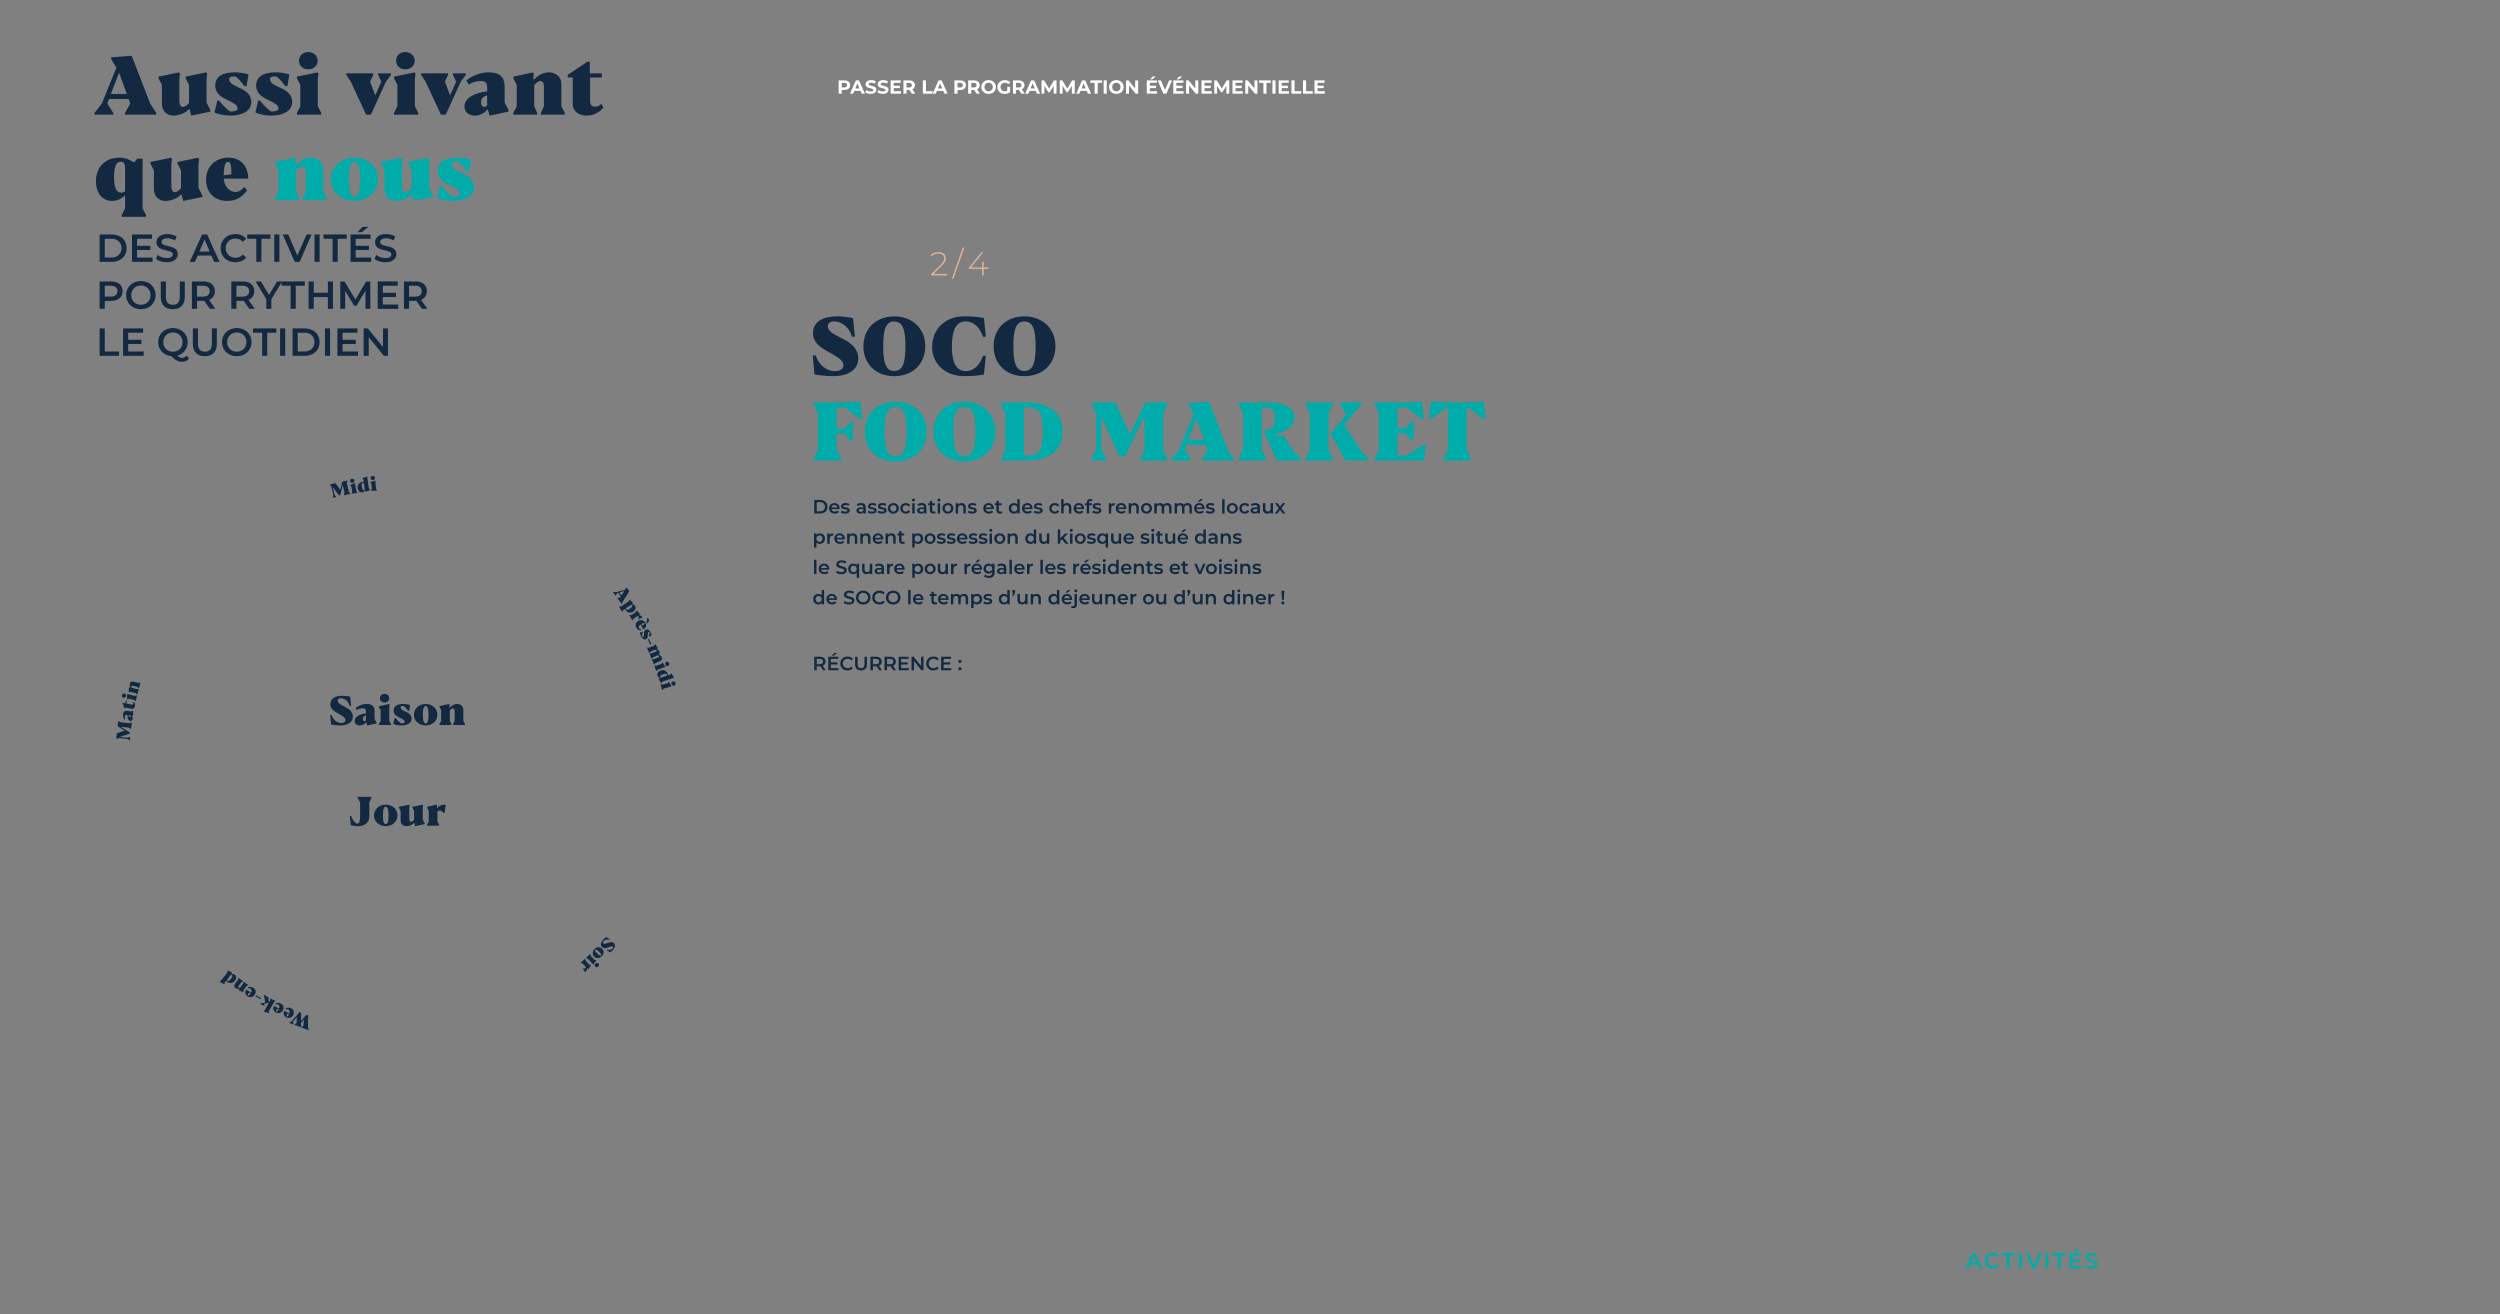 <svg preserveAspectRatio="none" height="476.787pt" viewBox="0 0 907.087 476.787" width="907.087pt" xmlns="http://www.w3.org/2000/svg" xmlns:xlink="http://www.w3.org/1999/xlink"><rect x="0" y="0" width="907.087" height="476.787" fill="#808080" stroke="none"/><symbol id="a" overflow="visible"><path d="m.281 0h6.844v-.578l-2.156-3.469.609-1.625h7.11l.578 1.641-1.907 3.453v.578h11.391v-.578l-2.203-3.375-6.75-17.422-7.453.578v.594l1.906 3.172-5.281 13-2.688 3.453zm5.969-7.516 2.969-7.687 2.812 7.687zm0 0"/></symbol><symbol id="b" overflow="visible"><path d="m6.109.344c2.36 0 4.891-1.297 5.766-2.5l.688 2.5 6.937-1.453v-.469l-1.422-2.86v-8.375l.219-2.14-.406-.375-7.407 1.531v.578l1.25 2.438v6.453c-.312.625-1.546 1.515-2.234 1.515-1.266 0-1.281-1.703-1.281-3.062v-6.938l.219-2.14-.391-.375-7.406 1.531v.578l1.25 2.438v6.75c0 3.125 2.156 4.375 4.218 4.375zm0 0"/></symbol><symbol id="c" overflow="visible"><path d="m6.484.344c4.235 0 7.594-1.657 7.594-4.891 0-3-2.375-4.328-4.609-5.328l-.328-.156c-1.766-.797-3.11-1.532-3.11-2.907 0-.64.61-.921 1.657-.921.171 0 .437 0 .609.015.891.516 1.812 1.563 3.297 3.5h.734l.719-4.25c-1.406-.453-3.391-.765-5-.765-4.234 0-7.063 1.5-7.063 4.781 0 3 2.36 4.297 4.672 5.39l.282.141c1.703.797 3.156 1.531 3.156 2.797 0 .641-.719 1.094-2.172 1.094h-.5c-1.219-.703-2.953-2.578-4.094-3.953h-.609l-1 4.281c1.344.719 3.719 1.172 5.765 1.172zm0 0"/></symbol><symbol id="d" overflow="visible"><path d="m5.063-16.453c1.968 0 3.406-1.281 3.406-3.141 0-1.765-1.438-3.125-3.406-3.125-1.954 0-3.344 1.328-3.344 3.125 0 1.86 1.39 3.141 3.344 3.141zm-4.11 16.453h8.828v-.578l-1.25-2.485v-9.75l.219-2.14-.391-.375-7.406 1.531v.578l1.235 2.438v7.718l-1.235 2.485zm0 0"/></symbol><symbol id="e" overflow="visible"/><symbol id="f" overflow="visible"><path d="m7.25 0h1.75l5.438-11.938 1.843-2.468v-.594h-4.656v.594l1.156 2.437-2.203 4.969-1.875-4.969 1.125-2.437v-.594h-9.75v.594l1.625 2.422zm0 0"/></symbol><symbol id="g" overflow="visible"><path d="m4.609.344c1.735 0 3.375-.938 4.547-2.313l.688 2.313 6.89-1.469v-.469l-1.437-2.844v-5.546c0-3.297-1.313-5.375-5.797-5.375-3.016 0-6.141 1.296-8.141 2.984l.954 1.437c1.125-.796 2.921-1.265 4.078-1.265 1.797 0 2.562.531 2.562 2.172v1.578c-4.453.5-8.234 2.312-8.234 5.562 0 2.063 1.703 3.235 3.89 3.235zm3.297-3.157c-.625 0-1.187-.593-1.187-1.734 0-1.172.734-2.172 2.234-2.422v3.61c-.14.171-.515.546-1.047.546zm0 0"/></symbol><symbol id="h" overflow="visible"><path d="m.953 0h8.672v-.609l-1.094-2.454v-7.656c.438-.484 1.328-1.484 2.172-1.484.766 0 1.344.719 1.344 1.828v7.312l-1.094 2.454v.609h8.672v-.609l-1.25-2.454v-8.156c0-2.453-2.016-4.14-4.531-4.14-2.266 0-4.11 1.296-5.313 2.546h-.375l.219-2.14-.406-.375-7.016 1.531v.594l1.235 2.422v7.718l-1.235 2.454zm0 0"/></symbol><symbol id="i" overflow="visible"><path d="m7 .344c2.688 0 4.906-1.407 6.047-2.953l-.75-1.297c-.594.437-1.047 1-2.219 1-1.14 0-1.859-.438-1.859-1.969v-8.609h4.25v-1.516h-4.36v-4.219h-.89l-7.11 4.781v.954h1.797v9.453c0 3 2.375 4.375 5.094 4.375zm0 0"/></symbol><symbol id="j" overflow="visible"><path d="m10.172 6.094h8.828v-.625l-1.25-2.438v-18.031h-1.969l-1.047 1.375c-1.765-.969-3.078-1.734-5.343-1.734-5.422 0-8.563 3.687-8.563 8.562 0 4.156 2.188 7.141 5.938 7.141 1.859 0 3.672-1.016 4.64-2.078v4.765l-1.234 2.438zm-.125-8.75c-1.797 0-2.641-1.657-2.641-5.703 0-4.219.938-5.5 2.422-5.5 1.438 0 1.578 1.062 1.578 2.906v7.765c-.312.313-.859.532-1.359.532zm0 0"/></symbol><symbol id="k" overflow="visible"><path d="m11.609-2.891c-2.015 0-3.984-2.015-4.203-4.875h8.907c0-4.281-2.594-7.593-7.11-7.593-4.922 0-8.187 3.312-8.187 8.046 0 4.438 2.922 7.657 7.64 7.657 3.594 0 5.453-1.563 7.266-3.844l-1.063-1.219c-.578.578-1.531 1.828-3.25 1.828zm-2.734-10.922c.797 0 1.328.407 1.328 4.5l-2.812.344c.062-2.39.39-4.844 1.484-4.844zm0 0"/></symbol><symbol id="l" overflow="visible"><path d="m9.563.344c4.906 0 8.578-3.344 8.578-7.844 0-4.484-3.672-7.859-8.578-7.859-4.86 0-8.547 3.375-8.547 7.859 0 4.5 3.656 7.844 8.547 7.844zm.015-1.5c-1.172 0-2.047-1.328-2.047-6.203 0-4.86.828-6.5 2.032-6.5 1.218 0 2.078 1.64 2.078 6.5 0 4.875-.86 6.203-2.063 6.203zm0 0"/></symbol><symbol id="m" overflow="visible"><path d="m8.281.344c5.078 0 9.172-1.969 9.172-6.453 0-3.875-2.937-5.735-6.062-7.344l-1.907-.969c-1.625-.844-3.093-1.953-3.093-3.344 0-1.14.937-1.765 2.312-1.765 2.781 0 5.578 2.187 6.453 5.547h1.094l-.687-6.766c-1.688-.313-3.688-.625-5.782-.625-5 0-8.75 1.859-8.75 6.219 0 2.875 2.172 4.718 4.61 6.109l1.453.828c2.578 1.438 4.984 2.797 4.984 4.563 0 1.359-1.187 2.187-3.14 2.187-2.766 0-5.844-2.109-6.891-5.719h-1.109l.64 6.891c1.719.328 4.797.641 6.703.641zm0 0"/></symbol><symbol id="n" overflow="visible"><path d="m12.391.344c6.75 0 11.281-4.485 11.281-10.891 0-6.312-4.625-10.812-11.281-10.812-6.657 0-11.157 4.531-11.157 10.875 0 6.343 4.5 10.828 11.157 10.828zm0-1.891c-2.875 0-3.985-2.594-3.985-8.937 0-6.375 1.078-9 3.985-9 2.984 0 4.093 2.593 4.093 9 0 6.343-1.14 8.937-4.093 8.937zm0 0"/></symbol><symbol id="o" overflow="visible"><path d="m12.938.344c3.765 0 4.984-.281 7.078-.61l.718-6.781h-1.062c-1.203 3.891-3.859 5.563-6.219 5.563-3.14 0-5.047-2.61-5.047-8.844 0-6.203 1.594-9.203 5.047-9.203 2.797 0 5.203 2.265 6.219 5.562h1.062l-.718-6.797c-2.047-.312-3.328-.609-7.078-.609-7.11 0-11.704 4.75-11.704 11.156 0 6.235 4.969 10.563 11.704 10.563zm0 0"/></symbol><symbol id="p" overflow="visible"><path d="m1.313 0h10.109v-.578l-1.813-3.469v-5.703h2.907l2.281 2.641h.734v-6.985h-.734l-2.281 2.516h-2.907v-7.641h2.985l5.328 4.063h1l-.766-6.219-5.562.312h-11.281v.594l1.546 3.469v12.953l-1.546 3.469zm0 0"/></symbol><symbol id="q" overflow="visible"><path d="m1.313 0h9.14c8 0 13.172-3.281 13.172-10.547 0-7.297-5.297-10.516-13.172-10.516h-9.14v.594l1.546 3.469v12.953l-1.546 3.469zm8.296-1.844v-17.375h1.297c4.25 0 5.547 2.047 5.547 8.86 0 6.468-1.547 8.515-4.953 8.515zm0 0"/></symbol><symbol id="r" overflow="visible"><path d="m1.313 0h5.125v-.578l-1.735-3.781v-11.657l6.656 14.61h1.907l7.14-14.75v12.109l-1.531 3.469v.578h9.828v-.578l-1.531-3.469v-12.953l1.531-3.469v-.594h-8.015l-5.563 11.563-5.234-11.563h-8.563v.594l1.547 3.469v12.641l-1.562 3.781zm0 0"/></symbol><symbol id="s" overflow="visible"><path d="m1.313 0h9.828v-.578l-1.532-3.469v-15.172h.36c3.406 0 4.437.844 4.437 3.735 0 2.765-1.062 4.437-2.968 4.437h-1.235l.735 1.844 4.156 9.203h8.672v-.578l-3.063-3.422-2.984-4.938c-1.047.016-2.281-.031-3.781-.343v-.203c3.687-.688 7.531-2.547 7.531-6.125 0-3.235-3.078-5.454-9.36-5.454h-10.796v.61l1.546 3.453v12.953l-1.546 3.469zm0 0"/></symbol><symbol id="t" overflow="visible"><path d="m1.313 0h9.828v-.578l-1.532-3.469v-12.953l1.532-3.469v-.594h-9.828v.594l1.546 3.469v12.953l-1.546 3.469zm14.375 0h8.406v-.578l-3-3.469-5.766-8.859 3.328-4.125 3-3.453v-.579h-7.843v.579l2.218 3.765-5.593 6.922zm0 0"/></symbol><symbol id="u" overflow="visible"><path d="m1.313 0h17.953l.625-5.891h-.61l-6.328 4.047h-3.344v-8.062h2.907l2.281 2.64h.734v-6.984h-.734l-2.281 2.5h-2.907v-7.469h3.282l5.328 4.063h1l-.766-6.219-5.562.312h-11.578v.61l1.546 3.453v12.953l-1.546 3.469zm0 0"/></symbol><symbol id="v" overflow="visible"><path d="m5.563 0h9.812v-.578l-1.516-3.469v-15.172h.579l5.375 4.063 1.031.015-.797-6.172-.141-.062-5.359.312h-8l-5.5-.312-.141.062-.75 6.157h1l5.36-4.063h.578v15.172l-1.531 3.469zm0 0"/></symbol><symbol id="w" overflow="visible"><path d="m1.328 0v-9.938h4.375c1.051 0 1.988.211 2.813.625.82.407 1.457.985 1.906 1.735.457.742.687 1.609.687 2.609 0 .992-.23 1.86-.687 2.61-.449.75-1.086 1.336-1.906 1.75-.825.406-1.762.609-2.813.609zm1.86-1.563h2.39c.75 0 1.395-.14 1.938-.421.55-.289.976-.692 1.281-1.204.312-.507.469-1.101.469-1.781 0-.695-.157-1.297-.469-1.797-.305-.507-.731-.906-1.281-1.187-.543-.281-1.188-.422-1.938-.422h-2.39zm0 0"/></symbol><symbol id="x" overflow="visible"><path d="m3.047-5.813h4.937v1.516h-4.937zm.141 4.25h5.609v1.563h-7.469v-9.938h7.266v1.563h-5.406zm0 0"/></symbol><symbol id="y" overflow="visible"><path d="m4.422.141c-.781 0-1.527-.11-2.234-.329-.7-.226-1.262-.515-1.688-.859l.641-1.437c.394.312.882.574 1.468.781.594.211 1.196.312 1.813.312.519 0 .941-.054 1.266-.172.32-.113.554-.265.703-.453.156-.195.234-.422.234-.672 0-.3-.109-.539-.328-.718-.219-.188-.508-.332-.859-.438-.344-.113-.727-.219-1.141-.312-.418-.094-.84-.203-1.266-.328-.418-.133-.804-.301-1.156-.5-.355-.207-.641-.485-.859-.829-.211-.343-.313-.773-.313-1.296 0-.539.145-1.036.438-1.485.289-.457.734-.816 1.328-1.078.594-.269 1.344-.406 2.25-.406.594 0 1.179.078 1.765.234.594.149 1.11.36 1.547.641l-.593 1.437c-.438-.269-.899-.468-1.375-.593-.469-.125-.922-.188-1.36-.188-.5 0-.914.063-1.234.188-.324.117-.559.277-.703.484-.149.211-.219.434-.219.672 0 .305.101.547.312.734.219.188.5.336.844.438.344.105.727.203 1.156.297.426.093.848.203 1.266.328.414.125.797.293 1.141.5.351.199.632.468.843.812.219.336.329.762.329 1.281 0 .532-.149 1.024-.438 1.469-.293.449-.734.809-1.328 1.078-.594.27-1.344.407-2.25.407zm0 0"/></symbol><symbol id="z" overflow="visible"/><symbol id="A" overflow="visible"><path d="m-.078 0 4.484-9.938h1.813l4.484 9.938h-1.937l-3.844-8.969h.75l-3.859 8.969zm2.062-2.297.516-1.453h5.359l.485 1.453zm0 0"/></symbol><symbol id="B" overflow="visible"><path d="m5.938.141c-.774 0-1.481-.125-2.125-.375-.637-.25-1.196-.602-1.672-1.063-.481-.469-.856-1.008-1.125-1.625-.262-.613-.391-1.297-.391-2.047s.129-1.429.391-2.047c.269-.613.644-1.148 1.125-1.609.488-.469 1.05-.828 1.687-1.078.645-.25 1.352-.375 2.125-.375.813 0 1.551.14 2.219.422.676.273 1.25.683 1.719 1.234l-1.203 1.125c-.368-.383-.774-.676-1.219-.875-.449-.195-.93-.297-1.438-.297-.523 0-.996.09-1.422.266-.429.168-.804.406-1.125.719-.312.312-.562.683-.75 1.109-.179.43-.265.898-.265 1.406 0 .512.086.981.265 1.406.188.43.438.797.75 1.11.321.312.696.555 1.125.719.426.168.899.25 1.422.25.508 0 .989-.094 1.438-.282.445-.195.851-.492 1.219-.89l1.203 1.125c-.469.554-1.043.968-1.719 1.25-.668.281-1.414.422-2.234.422zm0 0"/></symbol><symbol id="C" overflow="visible"><path d="m3.359 0v-8.375h-3.296v-1.563h8.437v1.563h-3.297v8.375zm0 0"/></symbol><symbol id="D" overflow="visible"><path d="m1.328 0v-9.938h1.86v9.938zm0 0"/></symbol><symbol id="E" overflow="visible"><path d="m4.281 0-4.359-9.938h2.016l3.875 8.985h-1.172l3.953-8.985h1.828l-4.328 9.938zm0 0"/></symbol><symbol id="F" overflow="visible"><path d="m3.047-5.813h4.937v1.516h-4.937zm.141 4.25h5.609v1.563h-7.469v-9.938h7.266v1.563h-5.406zm.593-9.187 1.922-1.938h2.11l-2.485 1.938zm0 0"/></symbol><symbol id="G" overflow="visible"><path d="m1.328 0v-9.938h4.094c.883 0 1.641.141 2.266.422.632.274 1.117.672 1.453 1.203.343.532.515 1.168.515 1.907 0 .73-.172 1.359-.515 1.89-.336.524-.821.93-1.453 1.219-.625.281-1.383.422-2.266.422h-3.047l.813-.844v3.719zm1.86-3.516-.813-.922h2.969c.812 0 1.422-.171 1.828-.515.414-.344.625-.828.625-1.453s-.211-1.11-.625-1.453c-.406-.344-1.016-.516-1.828-.516h-2.969l.813-.906zm0 0"/></symbol><symbol id="H" overflow="visible"><path d="m6 .141c-.773 0-1.484-.125-2.141-.375-.656-.258-1.23-.618-1.718-1.079-.481-.468-.856-1.007-1.125-1.625-.262-.625-.391-1.3-.391-2.031 0-.738.129-1.414.391-2.031.269-.625.644-1.164 1.125-1.625.488-.457 1.054-.813 1.703-1.063.656-.257 1.375-.39 2.156-.39.758 0 1.469.125 2.125.375s1.219.605 1.688 1.062c.476.461.847 1 1.109 1.625.269.625.406 1.309.406 2.047 0 .742-.137 1.422-.406 2.047-.262.617-.633 1.156-1.109 1.625-.469.461-1.032.813-1.688 1.063-.656.25-1.367.375-2.125.375zm0-1.625c.5 0 .957-.082 1.375-.25.426-.164.797-.407 1.109-.719.313-.313.551-.68.719-1.11.176-.425.266-.894.266-1.406 0-.508-.086-.976-.25-1.406-.168-.426-.414-.797-.735-1.109-.312-.313-.683-.551-1.109-.719-.418-.176-.875-.266-1.375-.266-.512 0-.98.09-1.406.266-.43.168-.797.414-1.11.734-.312.313-.562.684-.75 1.11-.179.418-.265.882-.265 1.39 0 .5.086.965.265 1.391.188.43.438.805.75 1.125.313.312.68.555 1.11.719.426.168.894.25 1.406.25zm0 0"/></symbol><symbol id="I" overflow="visible"><path d="m5.594.141c-1.356 0-2.418-.379-3.188-1.141-.773-.77-1.156-1.883-1.156-3.344v-5.594h1.844v5.532c0 1.023.219 1.765.656 2.234.445.461 1.07.688 1.875.688.801 0 1.422-.227 1.859-.688.438-.469.657-1.211.657-2.234v-5.532h1.812v5.594c0 1.461-.387 2.574-1.156 3.344-.774.762-1.84 1.141-3.203 1.141zm0 0"/></symbol><symbol id="J" overflow="visible"><path d="m1.328 0v-9.938h4.094c.883 0 1.641.141 2.266.422.632.274 1.117.672 1.453 1.203.343.532.515 1.168.515 1.907 0 .73-.172 1.355-.515 1.875-.336.523-.821.929-1.453 1.218-.625.282-1.383.422-2.266.422h-3.047l.813-.828v3.719zm6.516 0-2.516-3.609h1.969l2.531 3.609zm-4.656-3.516-.813-.906h2.969c.812 0 1.422-.172 1.828-.516.414-.351.625-.843.625-1.468s-.211-1.11-.625-1.453c-.406-.344-1.016-.516-1.828-.516h-2.969l.813-.906zm0 0"/></symbol><symbol id="K" overflow="visible"><path d="m3.781 0v-3.938l.422 1.125-4.328-7.125h1.953l3.5 5.75h-1.109l3.484-5.75h1.813l-4.313 7.125.406-1.125v3.938zm0 0"/></symbol><symbol id="L" overflow="visible"><path d="m8.328-9.938h1.828v9.938h-1.828zm-5.14 9.938h-1.86v-9.938h1.86zm5.281-4.266h-5.422v-1.578h5.422zm0 0"/></symbol><symbol id="M" overflow="visible"><path d="m1.328 0v-9.938h1.531l4.344 7.25h-.797l4.282-7.25h1.515l.031 9.938h-1.781v-7.203h.36l-3.61 6.078h-.844l-3.687-6.078h.422v7.203zm0 0"/></symbol><symbol id="N" overflow="visible"><path d="m1.328 0v-9.938h1.86v8.375h5.187v1.563zm0 0"/></symbol><symbol id="O" overflow="visible"><path d="m6 .141c-.773 0-1.484-.125-2.141-.375-.656-.258-1.23-.618-1.718-1.079-.481-.468-.856-1.007-1.125-1.625-.262-.625-.391-1.3-.391-2.031 0-.738.129-1.414.391-2.031.269-.613.644-1.148 1.125-1.609.488-.469 1.054-.829 1.703-1.079.656-.257 1.375-.39 2.156-.39.758 0 1.469.125 2.125.375s1.219.609 1.688 1.078c.476.461.847 1 1.109 1.625.269.617.406 1.293.406 2.031 0 .742-.137 1.422-.406 2.047-.262.617-.633 1.156-1.109 1.625-.469.461-1.032.813-1.688 1.063-.656.25-1.367.375-2.125.375zm3.25 2.047c-.367 0-.711-.043-1.031-.125-.324-.086-.649-.219-.969-.407-.312-.179-.641-.418-.984-.718-.344-.305-.719-.672-1.125-1.11l1.953-.5c.269.356.523.637.765.844.239.207.473.359.704.453.238.094.472.141.703.141.656 0 1.226-.274 1.718-.813l.829 1.047c-.649.789-1.5 1.188-2.563 1.188zm-3.25-3.672c.5 0 .957-.082 1.375-.25.426-.164.797-.407 1.109-.719.321-.32.567-.695.735-1.125.164-.426.25-.891.25-1.391 0-.508-.086-.972-.25-1.39-.168-.426-.414-.797-.735-1.11-.312-.32-.683-.566-1.109-.734-.418-.176-.875-.266-1.375-.266-.512 0-.98.09-1.406.266-.43.168-.797.414-1.11.734-.312.313-.562.684-.75 1.11-.179.418-.265.882-.265 1.39 0 .5.086.965.265 1.391.188.43.438.805.75 1.125.313.312.68.555 1.11.719.426.168.894.25 1.406.25zm0 0"/></symbol><symbol id="P" overflow="visible"><path d="m1.328 0v-9.938h1.531l6.235 7.672h-.75v-7.672h1.812v9.938h-1.515l-6.219-7.672h.75v7.672zm0 0"/></symbol><symbol id="Q" overflow="visible"><path d="m.656 0v-4.906h2.157c.519 0 .976.105 1.375.312.406.199.718.485.937.86.227.367.344.793.344 1.281 0 .492-.117.922-.344 1.297-.219.367-.531.652-.937.859-.399.199-.856.297-1.375.297zm.907-.766h1.187c.363 0 .68-.066.953-.203.27-.144.477-.344.625-.594.156-.257.235-.554.235-.89 0-.344-.079-.633-.235-.875-.148-.25-.355-.442-.625-.578-.273-.145-.59-.219-.953-.219h-1.187zm0 0"/></symbol><symbol id="R" overflow="visible"><path d="m2.328.047c-.418 0-.781-.082-1.094-.25-.304-.164-.543-.391-.718-.672-.168-.289-.25-.625-.25-1 0-.363.082-.691.25-.984.164-.289.394-.516.687-.672.289-.164.625-.25 1-.25.363 0 .688.086.969.25.281.156.504.383.672.672.164.281.25.621.25 1.015 0 .031-.008.074-.016.125v.125h-3.125v-.578h2.656l-.343.188c0-.207-.047-.395-.141-.563-.086-.164-.211-.297-.375-.391-.156-.093-.34-.14-.547-.14-.211 0-.398.047-.562.14-.168.094-.297.227-.391.391-.086.168-.125.359-.125.578v.141c0 .23.047.433.141.609.101.168.25.297.437.391.188.094.406.14.656.14.207 0 .395-.031.563-.093.164-.071.312-.176.437-.313l.485.547c-.18.188-.391.336-.641.438-.25.105-.543.156-.875.156zm0 0"/></symbol><symbol id="S" overflow="visible"><path d="m1.734.047c-.312 0-.617-.043-.906-.125-.281-.082-.512-.18-.687-.297l.343-.656c.164.105.364.195.594.265.238.063.477.094.719.094.269 0 .461-.035.578-.109.125-.071.188-.172.188-.297 0-.102-.043-.18-.125-.235-.086-.05-.196-.093-.329-.125-.136-.031-.289-.054-.453-.078-.168-.019-.336-.05-.5-.093-.156-.039-.304-.098-.437-.172-.137-.071-.246-.172-.328-.297-.086-.133-.125-.317-.125-.547 0-.227.066-.43.203-.609.133-.176.32-.313.562-.407.25-.093.539-.14.875-.14.25 0 .5.031.75.093.258.055.477.133.657.235l-.344.656c-.18-.101-.36-.172-.547-.203-.18-.039-.356-.063-.531-.063-.262 0-.461.043-.594.125-.125.075-.188.168-.188.282 0 .117.039.203.125.265.082.055.192.094.329.125.132.032.285.059.453.078.164.024.332.055.5.094.164.043.316.102.453.172.133.074.242.18.328.313.082.125.125.293.125.5 0 .242-.07.449-.203.625-.137.168-.328.296-.578.39s-.555.141-.907.141zm0 0"/></symbol><symbol id="T" overflow="visible"/><symbol id="U" overflow="visible"><path d="m2.875 0v-.766l-.047-.156v-1.312c0-.258-.078-.457-.234-.594-.156-.145-.391-.219-.703-.219-.211 0-.414.031-.61.094-.199.062-.371.152-.515.265l-.344-.625c.207-.156.445-.269.719-.343.269-.082.554-.125.859-.125.551 0 .973.133 1.266.39.289.262.437.664.437 1.203v2.188zm-1.172.047c-.281 0-.527-.047-.734-.141-.211-.094-.371-.222-.485-.39-.117-.176-.171-.375-.171-.594 0-.207.046-.395.14-.563.102-.164.27-.297.5-.39.227-.102.531-.157.906-.157h1.094v.579h-1.031c-.293 0-.492.054-.594.156-.105.094-.156.215-.156.359 0 .149.062.266.187.36.125.093.301.14.532.14.207 0 .394-.047.562-.14.176-.094.301-.239.375-.438l.141.531c-.086.219-.235.391-.453.516-.211.117-.481.172-.813.172zm0 0"/></symbol><symbol id="V" overflow="visible"><path d="m2.25.047c-.375 0-.715-.082-1.016-.25-.304-.164-.543-.391-.718-.672-.168-.289-.25-.625-.25-1s.082-.703.25-.984c.175-.289.414-.516.718-.672.301-.164.641-.25 1.016-.25.383 0 .727.086 1.031.25.301.156.535.383.703.672.176.281.266.609.266.984s-.09.711-.266 1c-.168.281-.402.508-.703.672-.304.168-.648.25-1.031.25zm0-.735c.219 0 .41-.046.578-.14.164-.102.297-.242.391-.422.094-.176.14-.383.14-.625 0-.227-.046-.43-.14-.609-.094-.176-.227-.313-.391-.407-.168-.093-.355-.14-.562-.14-.211 0-.403.047-.578.14-.168.094-.305.231-.407.407-.093.179-.14.382-.14.609 0 .242.047.449.14.625.102.18.239.32.407.422.175.094.363.14.562.14zm0 0"/></symbol><symbol id="W" overflow="visible"><path d="m2.281.047c-.386 0-.734-.082-1.047-.25-.304-.164-.543-.391-.718-.672-.168-.289-.25-.625-.25-1s.082-.703.25-.984c.175-.289.414-.516.718-.672.313-.164.661-.25 1.047-.25.364 0 .688.074.969.218.281.149.488.368.625.657l-.656.39c-.117-.175-.258-.304-.422-.39-.156-.082-.328-.125-.516-.125-.218 0-.418.047-.593.14-.168.094-.305.231-.407.407-.093.179-.14.382-.14.609 0 .242.047.449.14.625.102.18.239.32.407.422.175.094.375.14.593.14.188 0 .36-.039.516-.125.164-.093.305-.226.422-.406l.656.391c-.137.281-.344.5-.625.656-.281.149-.605.219-.969.219zm0 0"/></symbol><symbol id="X" overflow="visible"><path d="m.578 0v-3.734h.875v3.734zm.438-4.359c-.157 0-.289-.047-.391-.141-.105-.102-.156-.234-.156-.391 0-.132.051-.254.156-.359.102-.102.234-.156.391-.156.164 0 .3.054.406.156.101.094.156.215.156.359 0 .149-.055.274-.156.375-.094.106-.231.157-.406.157zm0 0"/></symbol><symbol id="Y" overflow="visible"><path d="m1.984.047c-.418 0-.742-.102-.968-.313-.219-.218-.328-.531-.328-.937v-3.36h.875v3.329c0 .179.046.32.14.421.094.094.223.141.391.141.187 0 .344-.051.469-.156l.265.625c-.117.086-.246.148-.39.187-.149.039-.297.063-.454.063zm-1.906-3.063v-.687h2.485v.687zm0 0"/></symbol><symbol id="Z" overflow="visible"><path d="m2.688-3.781c.312 0 .582.058.812.172.227.117.41.296.547.546.133.243.203.547.203.922v2.141h-.875v-2.031c0-.332-.078-.578-.234-.735-.149-.164-.368-.25-.657-.25-.199 0-.382.043-.546.125-.157.086-.278.211-.36.375-.086.168-.125.375-.125.625v1.891h-.875v-3.734h.828v1.015l-.14-.312c.125-.239.312-.422.562-.547.25-.133.535-.203.86-.203zm0 0"/></symbol><symbol id="aa" overflow="visible"><path d="m2.156.047c-.367 0-.695-.078-.984-.235-.281-.156-.508-.375-.672-.656-.156-.289-.234-.633-.234-1.031 0-.375.078-.707.234-1 .164-.289.391-.516.672-.672.289-.156.617-.234.984-.234.313 0 .586.07.828.203.25.137.446.344.594.625.145.281.219.64.219 1.078 0 .437-.074.805-.219 1.094-.137.281-.328.492-.578.625-.242.136-.523.203-.844.203zm.11-.735c.207 0 .394-.046.562-.14.164-.102.297-.242.391-.422.101-.176.156-.383.156-.625 0-.227-.055-.43-.156-.609-.094-.176-.227-.313-.391-.407-.168-.093-.355-.14-.562-.14-.211 0-.399.047-.563.14-.168.094-.305.231-.406.407-.106.179-.156.382-.156.609 0 .242.05.449.156.625.101.18.238.32.406.422.164.094.352.14.563.14zm1.14.688v-.875l.016-1-.063-1v-2.313h.875v5.188zm0 0"/></symbol><symbol id="ab" overflow="visible"><path d="m2.688-3.781c.312 0 .582.058.812.172.227.117.41.296.547.546.133.243.203.547.203.922v2.141h-.875v-2.031c0-.332-.078-.578-.234-.735-.149-.164-.368-.25-.657-.25-.199 0-.382.043-.546.125-.157.086-.278.211-.36.375-.086.168-.125.375-.125.625v1.891h-.875v-5.188h.875v2.469l-.187-.312c.125-.239.312-.422.562-.547.25-.133.535-.203.86-.203zm0 0"/></symbol><symbol id="ac" overflow="visible"><path d="m.688 0v-3.938c0-.394.113-.71.343-.953.239-.238.571-.359 1-.359.157 0 .301.023.438.062.133.032.25.079.344.141l-.25.656c-.055-.039-.125-.07-.219-.093-.086-.032-.168-.047-.25-.047-.188 0-.328.054-.422.156-.086.094-.125.242-.125.437v.438l.016.375v3.125zm-.61-3.016v-.687h2.485v.687zm0 0"/></symbol><symbol id="ad" overflow="visible"><path d="m.578 0v-3.734h.828v1.031l-.093-.313c.113-.25.289-.437.531-.562.238-.133.535-.203.89-.203v.828c-.031-.008-.07-.016-.109-.016-.031 0-.059 0-.078 0-.344 0-.617.102-.813.297-.187.188-.281.477-.281.859v1.813zm0 0"/></symbol><symbol id="ae" overflow="visible"><path d="m5.297-3.781c.289 0 .551.058.781.172.238.117.422.296.547.546.133.243.203.547.203.922v2.141h-.875v-2.031c0-.332-.074-.578-.219-.735-.148-.164-.355-.25-.625-.25-.187 0-.359.043-.515.125-.149.086-.262.211-.344.375-.074.168-.109.375-.109.625v1.891h-.875v-2.031c0-.332-.075-.578-.219-.735-.149-.164-.356-.25-.625-.25-.188 0-.359.043-.516.125-.148.086-.261.211-.343.375-.075.168-.11.375-.11.625v1.891h-.875v-3.734h.828v1l-.14-.297c.125-.239.304-.422.547-.547.238-.133.515-.203.828-.203.343 0 .644.09.906.265.258.168.43.43.516.782l-.344-.125c.125-.27.32-.489.594-.657.281-.175.609-.265.984-.265zm0 0"/></symbol><symbol id="af" overflow="visible"><path d="m2.328.047c-.418 0-.781-.082-1.094-.25-.304-.164-.543-.391-.718-.672-.168-.289-.25-.625-.25-1 0-.363.082-.691.25-.984.164-.289.394-.516.687-.672.289-.164.625-.25 1-.25.363 0 .688.086.969.25.281.156.504.383.672.672.164.281.25.621.25 1.015 0 .031-.008.074-.016.125v.125h-3.125v-.578h2.656l-.343.188c0-.207-.047-.395-.141-.563-.086-.164-.211-.297-.375-.391-.156-.093-.34-.14-.547-.14-.211 0-.398.047-.562.14-.168.094-.297.227-.391.391-.086.168-.125.359-.125.578v.141c0 .23.047.433.141.609.101.168.25.297.437.391.188.094.406.14.656.14.207 0 .395-.031.563-.093.164-.071.312-.176.437-.313l.485.547c-.18.188-.391.336-.641.438-.25.105-.543.156-.875.156zm-.734-4.297.937-.953h1.047l-1.234.953zm0 0"/></symbol><symbol id="ag" overflow="visible"><path d="m.578 0v-5.188h.875v5.188zm0 0"/></symbol><symbol id="ah" overflow="visible"><path d="m2.156.047c-.312 0-.593-.055-.843-.172-.243-.125-.434-.305-.579-.547-.136-.25-.203-.562-.203-.937v-2.125h.891v2.015c0 .336.078.586.234.75.157.168.367.25.641.25.207 0 .383-.039.531-.125.156-.082.274-.207.36-.375.082-.176.125-.383.125-.625v-1.89h.875v3.734h-.829v-1.016l.141.313c-.125.242-.309.43-.547.562-.242.125-.508.188-.797.188zm0 0"/></symbol><symbol id="ai" overflow="visible"><path d="m.063 0 1.64-2.141-.015.453-1.563-2.046h.969l1.109 1.453h-.375l1.11-1.453h.937l-1.578 2.062v-.469l1.656 2.141h-1l-1.156-1.563.375.047-1.141 1.516zm0 0"/></symbol><symbol id="aj" overflow="visible"><path d="m2.641.047c-.305 0-.578-.067-.828-.203-.25-.133-.45-.344-.594-.625-.137-.289-.203-.657-.203-1.094 0-.438.066-.797.203-1.078.133-.281.328-.488.578-.625.25-.133.531-.203.844-.203.363 0 .687.078.968.234.289.156.52.383.688.672.164.293.25.625.25 1 0 .398-.086.742-.25 1.031-.168.281-.399.5-.688.656-.281.157-.605.235-.968.235zm-2.063 1.312v-5.093h.828v.875l-.031 1 .078.984v2.234zm1.969-2.047c.207 0 .394-.046.562-.14.164-.102.297-.242.391-.422.102-.176.156-.383.156-.625 0-.227-.054-.43-.156-.609-.094-.176-.227-.313-.391-.407-.168-.093-.355-.14-.562-.14-.211 0-.399.047-.563.14-.168.094-.304.231-.406.407-.094.179-.14.382-.14.609 0 .242.046.449.14.625.102.18.238.32.406.422.164.094.352.14.563.14zm0 0"/></symbol><symbol id="ak" overflow="visible"><path d="m1.281-.828.032-1.11 1.953-1.796h1.047l-1.657 1.656-.468.39zm-.703.828v-5.188h.875v5.188zm2.828 0-1.39-1.688.562-.703 1.875 2.391zm0 0"/></symbol><symbol id="al" overflow="visible"><path d="m2.156.047c-.367 0-.695-.078-.984-.235-.281-.156-.508-.375-.672-.656-.156-.289-.234-.633-.234-1.031 0-.375.078-.707.234-1 .164-.289.391-.516.672-.672.289-.156.617-.234.984-.234.321 0 .602.07.844.203.25.137.441.344.578.625.145.281.219.64.219 1.078 0 .437-.074.805-.219 1.094-.148.281-.344.492-.594.625-.242.136-.515.203-.828.203zm.094-.735c.207 0 .395-.046.563-.14.175-.102.312-.242.406-.422.094-.176.14-.383.14-.625 0-.227-.046-.43-.14-.609-.094-.176-.231-.313-.406-.407-.168-.093-.356-.14-.563-.14-.199 0-.387.047-.562.14-.168.094-.305.231-.407.407-.093.179-.14.382-.14.609 0 .242.047.449.14.625.102.18.239.32.407.422.175.094.363.14.562.14zm1.109 2.047v-2.234l.063-.984-.031-1v-.875h.843v5.093zm0 0"/></symbol><symbol id="am" overflow="visible"><path d="m2.172.063c-.375 0-.742-.055-1.094-.157-.344-.113-.621-.254-.828-.422l.313-.703c.195.149.437.274.718.375.289.106.586.156.891.156.258 0 .469-.023.625-.078.156-.062.269-.14.344-.234.082-.094.125-.203.125-.328 0-.145-.059-.258-.172-.344-.106-.094-.246-.164-.422-.219-.168-.062-.356-.113-.563-.156-.199-.039-.402-.094-.609-.156-.211-.07-.402-.156-.578-.25-.168-.102-.309-.238-.422-.406-.105-.164-.156-.379-.156-.641 0-.27.07-.516.219-.734.144-.227.363-.407.656-.532.289-.132.66-.203 1.109-.203.289 0 .582.039.875.11.289.074.539.183.75.328l-.281.703c-.219-.133-.449-.235-.688-.297-.23-.063-.453-.094-.671-.094-.243 0-.446.031-.61.094-.156.062-.273.148-.344.25-.074.094-.109.203-.109.328 0 .149.051.266.156.359.102.094.239.168.407.219.175.055.367.102.578.141.207.043.414.101.625.172.207.062.394.148.562.25.176.093.317.226.422.39.102.168.156.375.156.625 0 .262-.074.508-.218.735-.137.218-.356.398-.657.531-.293.125-.664.188-1.109.188zm0 0"/></symbol><symbol id="an" overflow="visible"><path d="m2.266 1.406c-.344 0-.684-.047-1.016-.14-.324-.086-.59-.215-.797-.391l.391-.656c.156.133.359.242.609.328.25.082.504.125.766.125.406 0 .703-.094.89-.281.196-.188.297-.473.297-.86v-.672l.078-.828-.031-.859v-.906h.828v3.171c0 .676-.172 1.172-.515 1.485-.344.32-.844.484-1.5.484zm-.11-1.578c-.367 0-.687-.07-.968-.219-.282-.156-.508-.367-.672-.64-.168-.27-.25-.582-.25-.938 0-.363.082-.679.25-.953.164-.281.39-.492.672-.641.281-.144.601-.218.968-.218.313 0 .594.062.844.187.258.125.461.324.609.594.157.262.235.605.235 1.031 0 .406-.078.746-.235 1.016-.148.262-.351.461-.609.594-.25.125-.531.187-.844.187zm.125-.734c.227 0 .426-.047.594-.141.176-.094.313-.219.406-.375.094-.164.141-.348.141-.547 0-.219-.047-.406-.141-.562-.093-.157-.23-.274-.406-.36-.168-.093-.367-.14-.594-.14-.218 0-.418.047-.593.14-.168.086-.305.203-.407.36-.093.156-.14.343-.14.562 0 .199.047.383.14.547.102.156.239.281.407.375.175.094.375.141.593.141zm0 0"/></symbol><symbol id="ao" overflow="visible"><path d="m1.563 0-1.594-3.734h.906l1.375 3.296h-.437l1.421-3.296h.844l-1.609 3.734zm0 0"/></symbol><symbol id="ap" overflow="visible"><path d="m.656 0v-4.906h2.016c.437 0 .805.074 1.109.218.313.137.551.336.719.594.176.262.266.574.266.938 0 .355-.09.664-.266.922-.168.261-.406.464-.719.609-.304.137-.672.203-1.109.203h-1.5l.391-.406v1.828zm3.203 0-1.234-1.781h.969l1.25 1.781zm-2.296-1.734-.391-.438h1.453c.406 0 .707-.082.906-.25.207-.176.313-.422.313-.734 0-.313-.106-.551-.313-.719-.199-.164-.5-.25-.906-.25h-1.453l.391-.453zm0 0"/></symbol><symbol id="aq" overflow="visible"><path d="m1.5-2.859h2.438v.75h-2.438zm.063 2.093h2.765v.766h-3.672v-4.906h3.578v.781h-2.671zm.312-4.531.938-.953h1.046l-1.234.953zm0 0"/></symbol><symbol id="ar" overflow="visible"><path d="m2.922.063c-.375 0-.727-.059-1.047-.172-.312-.125-.59-.301-.828-.532-.231-.226-.414-.492-.547-.797-.125-.3-.187-.64-.187-1.015 0-.363.062-.695.187-1 .133-.301.316-.567.547-.797.238-.227.516-.406.828-.531.32-.125.676-.188 1.063-.188.394 0 .757.071 1.093.203.332.137.614.34.844.61l-.594.562c-.179-.195-.375-.344-.593-.437-.219-.094-.461-.141-.719-.141-.25 0-.485.043-.703.125-.211.086-.391.203-.547.359-.156.157-.281.34-.375.547-.086.211-.125.438-.125.688s.039.484.125.703c.094.211.219.391.375.547.156.148.336.262.547.344.218.086.453.125.703.125.258 0 .5-.047.719-.141.218-.094.414-.238.593-.438l.594.563c-.23.273-.512.477-.844.609-.336.137-.703.204-1.109.204zm0 0"/></symbol><symbol id="as" overflow="visible"><path d="m2.766.063c-.68 0-1.211-.188-1.594-.563-.375-.375-.563-.922-.563-1.641v-2.765h.922v2.734c0 .512.102.883.313 1.109.219.219.523.329.922.329.394 0 .703-.11.922-.329.218-.226.328-.597.328-1.109v-2.734h.89v2.765c0 .719-.195 1.266-.578 1.641-.375.375-.898.563-1.562.563zm0 0"/></symbol><symbol id="at" overflow="visible"><path d="m1.5-2.859h2.438v.75h-2.438zm.063 2.093h2.765v.766h-3.672v-4.906h3.578v.781h-2.671zm0 0"/></symbol><symbol id="au" overflow="visible"><path d="m.656 0v-4.906h.75l3.078 3.781h-.375v-3.781h.891v4.906h-.75l-3.062-3.781h.375v3.781zm0 0"/></symbol><symbol id="av" overflow="visible"><path d="m.859-2.625c-.168 0-.308-.051-.421-.156-.106-.114-.157-.254-.157-.422 0-.176.051-.317.157-.422.113-.102.253-.156.421-.156.157 0 .286.054.391.156.113.105.172.246.172.422 0 .168-.059.308-.172.422-.105.105-.234.156-.391.156zm0 2.672c-.168 0-.308-.051-.421-.156-.106-.114-.157-.254-.157-.422 0-.176.051-.317.157-.422.113-.102.253-.156.421-.156.157 0 .286.054.391.156.113.105.172.246.172.422 0 .168-.059.308-.172.422-.105.105-.234.156-.391.156zm0 0"/></symbol><symbol id="aw" overflow="visible"><path d="m2.156.047c-.367 0-.695-.078-.984-.235-.281-.156-.508-.375-.672-.656-.156-.289-.234-.633-.234-1.031 0-.375.078-.707.234-1 .164-.289.391-.516.672-.672.289-.156.617-.234.984-.234.313 0 .586.07.828.203.25.137.446.344.594.625.145.281.219.64.219 1.078 0 .437-.074.805-.219 1.094-.137.281-.328.492-.578.625-.242.136-.523.203-.844.203zm.11-.735c.207 0 .394-.046.562-.14.164-.102.297-.242.391-.422.101-.176.156-.383.156-.625 0-.227-.055-.43-.156-.609-.094-.176-.227-.313-.391-.407-.168-.093-.355-.14-.562-.14-.211 0-.399.047-.563.14-.168.094-.305.231-.406.407-.106.179-.156.382-.156.609 0 .242.05.449.156.625.101.18.238.32.406.422.164.094.352.14.563.14zm1.14.688v-.875l.016-1-.063-1v-2.313h.875v5.188zm0 0"/></symbol><symbol id="ax" overflow="visible"><path d="m2.328.047c-.418 0-.781-.082-1.094-.25-.304-.164-.543-.391-.718-.672-.168-.289-.25-.625-.25-1 0-.363.082-.691.25-.984.164-.289.394-.516.687-.672.289-.164.625-.25 1-.25.363 0 .688.086.969.25.281.156.504.383.672.672.164.281.25.621.25 1.015 0 .031-.008.074-.016.125v.125h-3.125v-.578h2.656l-.343.188c0-.207-.047-.395-.141-.563-.086-.164-.211-.297-.375-.391-.156-.093-.34-.14-.547-.14-.211 0-.398.047-.562.14-.168.094-.297.227-.391.391-.086.168-.125.359-.125.578v.141c0 .23.047.433.141.609.101.168.25.297.437.391.188.094.406.14.656.14.207 0 .395-.031.563-.093.164-.071.312-.176.437-.313l.485.547c-.18.188-.391.336-.641.438-.25.105-.543.156-.875.156zm0 0"/></symbol><symbol id="ay" overflow="visible"/><symbol id="az" overflow="visible"><path d="m2.172.063c-.375 0-.742-.055-1.094-.157-.344-.113-.621-.254-.828-.422l.313-.703c.195.149.437.274.718.375.289.106.586.156.891.156.258 0 .469-.023.625-.078.156-.062.269-.14.344-.234.082-.094.125-.203.125-.328 0-.145-.059-.258-.172-.344-.106-.094-.246-.164-.422-.219-.168-.062-.356-.113-.563-.156-.199-.039-.402-.094-.609-.156-.211-.07-.402-.156-.578-.25-.168-.102-.309-.238-.422-.406-.105-.164-.156-.379-.156-.641 0-.27.07-.516.219-.734.144-.227.363-.407.656-.532.289-.132.66-.203 1.109-.203.289 0 .582.039.875.11.289.074.539.183.75.328l-.281.703c-.219-.133-.449-.235-.688-.297-.23-.063-.453-.094-.671-.094-.243 0-.446.031-.61.094-.156.062-.273.148-.344.25-.074.094-.109.203-.109.328 0 .149.051.266.156.359.102.094.239.168.407.219.175.055.367.102.578.141.207.043.414.101.625.172.207.062.394.148.562.25.176.093.317.226.422.39.102.168.156.375.156.625 0 .262-.074.508-.218.735-.137.218-.356.398-.657.531-.293.125-.664.188-1.109.188zm0 0"/></symbol><symbol id="aA" overflow="visible"><path d="m2.953.063c-.375 0-.73-.063-1.062-.188-.325-.125-.606-.301-.844-.531-.231-.227-.414-.492-.547-.797-.125-.301-.187-.633-.187-1 0-.363.062-.695.187-1 .133-.301.316-.567.547-.797.238-.227.519-.406.844-.531.32-.125.675-.188 1.062-.188.375 0 .723.063 1.047.188.32.125.598.304.828.531.238.219.426.484.563.797.132.305.203.637.203 1 0 .367-.071.703-.203 1.015-.137.305-.325.571-.563.797-.23.231-.508.407-.828.532-.324.113-.672.172-1.047.172zm0-.797c.25 0 .477-.039.688-.125.207-.082.382-.196.531-.344.156-.156.273-.336.359-.547.094-.219.141-.453.141-.703s-.043-.477-.125-.688c-.086-.207-.203-.39-.359-.547-.157-.156-.34-.273-.547-.359-.211-.082-.438-.125-.688-.125s-.48.043-.687.125c-.211.086-.391.203-.547.359-.156.157-.281.34-.375.547-.086.211-.125.438-.125.688s.039.48.125.687c.094.211.219.391.375.547s.336.278.547.36c.207.086.437.125.687.125zm0 0"/></symbol><symbol id="aB" overflow="visible"><path d="m2.922.063c-.375 0-.727-.059-1.047-.172-.312-.125-.59-.301-.828-.532-.231-.226-.414-.492-.547-.797-.125-.3-.187-.64-.187-1.015 0-.363.062-.695.187-1 .133-.301.316-.567.547-.797.238-.227.516-.406.828-.531.32-.125.676-.188 1.063-.188.394 0 .757.071 1.093.203.332.137.614.34.844.61l-.594.562c-.179-.195-.375-.344-.593-.437-.219-.094-.461-.141-.719-.141-.25 0-.485.043-.703.125-.211.086-.391.203-.547.359-.156.157-.281.34-.375.547-.086.211-.125.438-.125.688s.039.484.125.703c.094.211.219.391.375.547.156.148.336.262.547.344.218.086.453.125.703.125.258 0 .5-.047.719-.141.218-.094.414-.238.593-.438l.594.563c-.23.273-.512.477-.844.609-.336.137-.703.204-1.109.204zm0 0"/></symbol><symbol id="aC" overflow="visible"><path d="m.578 0v-5.188h.875v5.188zm0 0"/></symbol><symbol id="aD" overflow="visible"><path d="m1.984.047c-.418 0-.742-.102-.968-.313-.219-.218-.328-.531-.328-.937v-3.36h.875v3.329c0 .179.046.32.14.421.094.094.223.141.391.141.187 0 .344-.051.469-.156l.265.625c-.117.086-.246.148-.39.187-.149.039-.297.063-.454.063zm-1.906-3.063v-.687h2.485v.687zm0 0"/></symbol><symbol id="aE" overflow="visible"><path d="m5.297-3.781c.289 0 .551.058.781.172.238.117.422.296.547.546.133.243.203.547.203.922v2.141h-.875v-2.031c0-.332-.074-.578-.219-.735-.148-.164-.355-.25-.625-.25-.187 0-.359.043-.515.125-.149.086-.262.211-.344.375-.074.168-.109.375-.109.625v1.891h-.875v-2.031c0-.332-.075-.578-.219-.735-.149-.164-.356-.25-.625-.25-.188 0-.359.043-.516.125-.148.086-.261.211-.343.375-.075.168-.11.375-.11.625v1.891h-.875v-3.734h.828v1l-.14-.297c.125-.239.304-.422.547-.547.238-.133.515-.203.828-.203.343 0 .644.09.906.265.258.168.43.43.516.782l-.344-.125c.125-.27.32-.489.594-.657.281-.175.609-.265.984-.265zm0 0"/></symbol><symbol id="aF" overflow="visible"><path d="m2.641.047c-.305 0-.578-.067-.828-.203-.25-.133-.45-.344-.594-.625-.137-.289-.203-.657-.203-1.094 0-.438.066-.797.203-1.078.133-.281.328-.488.578-.625.25-.133.531-.203.844-.203.363 0 .687.078.968.234.289.156.52.383.688.672.164.293.25.625.25 1 0 .398-.086.742-.25 1.031-.168.281-.399.5-.688.656-.281.157-.605.235-.968.235zm-2.063 1.312v-5.093h.828v.875l-.031 1 .078.984v2.234zm1.969-2.047c.207 0 .394-.046.562-.14.164-.102.297-.242.391-.422.102-.176.156-.383.156-.625 0-.227-.054-.43-.156-.609-.094-.176-.227-.313-.391-.407-.168-.093-.355-.14-.562-.14-.211 0-.399.047-.563.14-.168.094-.304.231-.406.407-.094.179-.14.382-.14.609 0 .242.046.449.14.625.102.18.238.32.406.422.164.094.352.14.563.14zm0 0"/></symbol><symbol id="aG" overflow="visible"><path d="m1.734.047c-.312 0-.617-.043-.906-.125-.281-.082-.512-.18-.687-.297l.343-.656c.164.105.364.195.594.265.238.063.477.094.719.094.269 0 .461-.035.578-.109.125-.071.188-.172.188-.297 0-.102-.043-.18-.125-.235-.086-.05-.196-.093-.329-.125-.136-.031-.289-.054-.453-.078-.168-.019-.336-.05-.5-.093-.156-.039-.304-.098-.437-.172-.137-.071-.246-.172-.328-.297-.086-.133-.125-.317-.125-.547 0-.227.066-.43.203-.609.133-.176.32-.313.562-.407.25-.093.539-.14.875-.14.25 0 .5.031.75.093.258.055.477.133.657.235l-.344.656c-.18-.101-.36-.172-.547-.203-.18-.039-.356-.063-.531-.063-.262 0-.461.043-.594.125-.125.075-.188.168-.188.282 0 .117.039.203.125.265.082.055.192.094.329.125.132.032.285.059.453.078.164.024.332.055.5.094.164.043.316.102.453.172.133.074.242.18.328.313.082.125.125.293.125.5 0 .242-.07.449-.203.625-.137.168-.328.296-.578.39s-.555.141-.907.141zm0 0"/></symbol><symbol id="aH" overflow="visible"><path d="m.344-3.078.39-1.547.141.516c-.168 0-.309-.047-.422-.141-.105-.102-.156-.242-.156-.422 0-.164.051-.301.156-.406.113-.113.25-.172.406-.172.164 0 .301.059.407.172.101.105.156.242.156.406 0 .055-.008.106-.016.156 0 .055-.011.118-.031.188-.023.062-.055.152-.094.265l-.375.985zm0 0"/></symbol><symbol id="aI" overflow="visible"><path d="m2.156.047c-.312 0-.593-.055-.843-.172-.243-.125-.434-.305-.579-.547-.136-.25-.203-.562-.203-.937v-2.125h.891v2.015c0 .336.078.586.234.75.157.168.367.25.641.25.207 0 .383-.039.531-.125.156-.082.274-.207.36-.375.082-.176.125-.383.125-.625v-1.89h.875v3.734h-.829v-1.016l.141.313c-.125.242-.309.43-.547.562-.242.125-.508.188-.797.188zm0 0"/></symbol><symbol id="aJ" overflow="visible"><path d="m2.688-3.781c.312 0 .582.058.812.172.227.117.41.296.547.546.133.243.203.547.203.922v2.141h-.875v-2.031c0-.332-.078-.578-.234-.735-.149-.164-.368-.25-.657-.25-.199 0-.382.043-.546.125-.157.086-.278.211-.36.375-.086.168-.125.375-.125.625v1.891h-.875v-3.734h.828v1.015l-.14-.312c.125-.239.312-.422.562-.547.25-.133.535-.203.86-.203zm0 0"/></symbol><symbol id="aK" overflow="visible"><path d="m2.328.047c-.418 0-.781-.082-1.094-.25-.304-.164-.543-.391-.718-.672-.168-.289-.25-.625-.25-1 0-.363.082-.691.25-.984.164-.289.394-.516.687-.672.289-.164.625-.25 1-.25.363 0 .688.086.969.25.281.156.504.383.672.672.164.281.25.621.25 1.015 0 .031-.008.074-.016.125v.125h-3.125v-.578h2.656l-.343.188c0-.207-.047-.395-.141-.563-.086-.164-.211-.297-.375-.391-.156-.093-.34-.14-.547-.14-.211 0-.398.047-.562.14-.168.094-.297.227-.391.391-.086.168-.125.359-.125.578v.141c0 .23.047.433.141.609.101.168.25.297.437.391.188.094.406.14.656.14.207 0 .395-.031.563-.093.164-.071.312-.176.437-.313l.485.547c-.18.188-.391.336-.641.438-.25.105-.543.156-.875.156zm-.734-4.297.937-.953h1.047l-1.234.953zm0 0"/></symbol><symbol id="aL" overflow="visible"><path d="m.188 1.406c-.168 0-.321-.023-.469-.062-.145-.031-.27-.086-.375-.156l.25-.657c.136.102.308.157.515.157.157 0 .274-.055.36-.157.094-.093.14-.242.14-.437v-3.828h.875v3.797c0 .414-.117.742-.343.984-.219.238-.539.359-.953.359zm.859-5.765c-.156 0-.289-.047-.391-.141-.105-.102-.156-.234-.156-.391 0-.132.051-.254.156-.359.102-.102.235-.156.391-.156.164 0 .301.054.406.156.102.094.156.215.156.359 0 .149-.054.274-.156.375-.094.106-.23.157-.406.157zm0 0"/></symbol><symbol id="aM" overflow="visible"><path d="m.578 0v-3.734h.828v1.031l-.093-.313c.113-.25.289-.437.531-.562.238-.133.535-.203.89-.203v.828c-.031-.008-.07-.016-.109-.016-.031 0-.059 0-.078 0-.344 0-.617.102-.813.297-.187.188-.281.477-.281.859v1.813zm0 0"/></symbol><symbol id="aN" overflow="visible"><path d="m2.25.047c-.375 0-.715-.082-1.016-.25-.304-.164-.543-.391-.718-.672-.168-.289-.25-.625-.25-1s.082-.703.25-.984c.175-.289.414-.516.718-.672.301-.164.641-.25 1.016-.25.383 0 .727.086 1.031.25.301.156.535.383.703.672.176.281.266.609.266.984s-.09.711-.266 1c-.168.281-.402.508-.703.672-.304.168-.648.25-1.031.25zm0-.735c.219 0 .41-.046.578-.14.164-.102.297-.242.391-.422.094-.176.14-.383.14-.625 0-.227-.046-.43-.14-.609-.094-.176-.227-.313-.391-.407-.168-.093-.355-.14-.562-.14-.211 0-.403.047-.578.14-.168.094-.305.231-.407.407-.093.179-.14.382-.14.609 0 .242.047.449.14.625.102.18.239.32.407.422.175.094.363.14.562.14zm0 0"/></symbol><symbol id="aO" overflow="visible"><path d="m.578 0v-3.734h.875v3.734zm.438-4.359c-.157 0-.289-.047-.391-.141-.105-.102-.156-.234-.156-.391 0-.132.051-.254.156-.359.102-.102.234-.156.391-.156.164 0 .3.054.406.156.101.094.156.215.156.359 0 .149-.055.274-.156.375-.094.106-.231.157-.406.157zm0 0"/></symbol><symbol id="aP" overflow="visible"><path d="m.625-1.625-.156-3.281h1.031l-.187 3.281zm.359 1.672c-.168 0-.308-.051-.421-.156-.106-.102-.157-.235-.157-.391 0-.145.051-.27.157-.375.113-.102.253-.156.421-.156.157 0 .286.054.391.156.102.105.156.23.156.375 0 .156-.054.289-.156.391-.105.105-.234.156-.391.156zm0 0"/></symbol><symbol id="aQ" overflow="visible"><path d="m.484 0v-.438l3.547-3.515c.344-.332.598-.625.766-.875.164-.258.273-.492.328-.703.063-.219.094-.43.094-.641 0-.531-.184-.945-.547-1.25-.356-.312-.875-.469-1.563-.469-.531 0-.996.086-1.39.25-.399.157-.742.399-1.031.719l-.422-.375c.32-.363.726-.644 1.218-.844.489-.207 1.047-.312 1.672-.312.551 0 1.024.094 1.422.281.406.18.719.434.938.766.218.324.328.715.328 1.172 0 .273-.039.539-.11.796-.074.262-.211.54-.406.829-.199.281-.48.609-.844.984l-3.328 3.312-.203-.234h5.297v.547zm0 0"/></symbol><symbol id="aR" overflow="visible"/><symbol id="aS" overflow="visible"><path d="m-.281 1.203 3.953-11.297h.562l-3.953 11.297zm0 0"/></symbol><symbol id="aT" overflow="visible"><path d="m.516-2.328v-.438l4.547-5.625h.687l-4.547 5.625-.328-.093h6.781v.531zm4.781 2.328v-2.328l.016-.531v-2.047h.578v4.906zm0 0"/></symbol><symbol id="aU" overflow="visible"/><symbol id="aV" overflow="visible"/><symbol id="aW" overflow="visible"/><symbol id="aX" overflow="visible"/><symbol id="aY" overflow="visible"/><symbol id="aZ" overflow="visible"/><symbol id="a0" overflow="visible"/><symbol id="a1" overflow="visible"/><symbol id="a2" overflow="visible"><path d="m.031-.313.141-1.187-.141-.016-.937.297-2.735-.297 3.61-1.172.047-.453-3.282-2.062 2.844.312.766.453.14.016.25-2.297-.14-.015-.844.25-3.016-.329-.797-.437-.14-.016-.203 1.875 2.578 1.594-2.86.938-.218 2 .14.015.875-.265 2.938.328.844.453zm0 0"/></symbol><symbol id="a3" overflow="visible"><path d="m.25-1.063c.063-.406-.094-.812-.375-1.14l.578-.078-.094-1.657-.109-.015-.703.219-1.297-.204c-.75-.125-1.297.11-1.469 1.157-.109.687.078 1.468.375 1.984l.391-.156c-.156-.281-.188-.719-.156-.985.078-.421.218-.578.609-.515l.359.062c-.031 1.047.235 1.985 1 2.11.469.078.813-.266.891-.782zm-.594-.875c-.015.125-.187.25-.469.204-.265-.047-.468-.25-.484-.61l.844.141c.047.031.125.14.109.265zm0 0"/></symbol><symbol id="a4" overflow="visible"><path d="m.422-1.594c.125-.625-.078-1.203-.375-1.547l-.344.125c.078.141.172.282.125.547-.062.266-.203.406-.531.344l-2-.422.203-.984-.344-.078-.219 1.015-.984-.203-.031.188.75 1.875.219.046.093-.406 2.172.453c.688.157 1.141-.343 1.266-.953zm0 0"/></symbol><symbol id="a5" overflow="visible"><path d="m-3.484-2.063c.109-.453-.11-.843-.547-.953-.391-.093-.797.157-.907.61-.109.437.125.843.532.937.437.11.812-.156.922-.594zm3.531 1.844.484-2.015-.14-.032-.625.141-2.235-.531-.484-.172-.11.062-.046 1.797.125.031.625-.156 1.781.422.484.422zm0 0"/></symbol><symbol id="a6" overflow="visible"><path d="m.063-.219.515-1.969-.14-.031-.61.078-1.766-.468c-.062-.094-.25-.375-.203-.563.047-.172.266-.266.516-.203l1.672.437.469.422.14.032.532-1.985-.141-.031-.625.125-1.86-.484c-.562-.157-1.078.187-1.218.765-.141.516.047 1.031.25 1.36l-.016.093-.484-.172-.094.079-.078 1.687.14.031.594-.14 1.781.468.485.438zm0 0"/></symbol><symbol id="a7" overflow="visible"/><symbol id="a8" overflow="visible"/><symbol id="a9" overflow="visible"/><symbol id="ba" overflow="visible"/><symbol id="bb" overflow="visible"/><symbol id="bc" overflow="visible"/><symbol id="bd" overflow="visible"/><symbol id="be" overflow="visible"/><symbol id="bf" overflow="visible"/><symbol id="bg" overflow="visible"/><symbol id="bh" overflow="visible"/><symbol id="bi" overflow="visible"/><symbol id="bj" overflow="visible"/><symbol id="bk" overflow="visible"/><symbol id="bl" overflow="visible"/><symbol id="bm" overflow="visible"/><symbol id="bn" overflow="visible"/><symbol id="bo" overflow="visible"/><symbol id="bp" overflow="visible"/><symbol id="bq" overflow="visible"/><symbol id="br" overflow="visible"/><symbol id="bs" overflow="visible"/><symbol id="bt" overflow="visible"/><symbol id="bu" overflow="visible"/><symbol id="bv" overflow="visible"/><symbol id="bw" overflow="visible"/><symbol id="bx" overflow="visible"/><symbol id="by" overflow="visible"/><symbol id="bz" overflow="visible"/><symbol id="bA" overflow="visible"/><symbol id="bB" overflow="visible"/><symbol id="bC" overflow="visible"/><symbol id="bD" overflow="visible"/><symbol id="bE" overflow="visible"/><symbol id="bF" overflow="visible"/><symbol id="bG" overflow="visible"/><symbol id="bH" overflow="visible"/><symbol id="bI" overflow="visible"/><symbol id="bJ" overflow="visible"/><symbol id="bK" overflow="visible"/><symbol id="bL" overflow="visible"/><symbol id="bM" overflow="visible"/><symbol id="bN" overflow="visible"><path d="m.313-.063 1.171-.265-.031-.141-.594-.765-.609-2.688 2.281 3.031.438-.093.906-3.782.625 2.782-.187.875.031.14 2.265-.5-.031-.14-.531-.719-.672-2.969.188-.891-.032-.125-1.843.407-.688 2.953-1.812-2.391-1.954.438.032.125.515.734.657 2.906-.157.938zm0 0"/></symbol><symbol id="bO" overflow="visible"><path d="m.516-4.016c.453-.078.75-.422.672-.875-.063-.39-.469-.672-.922-.593-.454.078-.704.453-.641.859.078.453.438.687.891.609zm-.297 3.985 2.047-.36-.032-.14-.375-.516-.375-2.266-.046-.515-.11-.063-1.656.657.031.14.391.485.297 1.812-.203.625zm0 0"/></symbol><symbol id="bP" overflow="visible"><path d="m1.563-.141c.562-.078.89-.406 1.109-.718l.25.515 1.562-.578-.015-.109-.453-.61-.485-3.406-.047-.75-.109-.078-1.672.609.016.125.328.36.141.875c-.172-.016-.344-.032-.516 0-1.203.172-1.828 1.125-1.672 2.281.141.984.766 1.594 1.563 1.484zm.703-.828c-.407.063-.657-.297-.797-1.219-.141-.984.047-1.328.375-1.375.281-.046.39.125.453.438l.281 1.969c-.047.093-.203.172-.312.187zm0 0"/></symbol><symbol id="bQ" overflow="visible"><path d="m.828-3.969c.469-.047.766-.375.735-.828-.047-.406-.407-.703-.875-.656-.454.047-.751.39-.704.812.032.453.391.719.844.672zm-.609 3.953 2.062-.203-.015-.14-.328-.547-.219-2.282v-.515l-.094-.078-1.703.531.015.141.344.531.172 1.812-.25.61zm0 0"/></symbol><symbol id="bR" overflow="visible"/><symbol id="bS" overflow="visible"/><symbol id="bT" overflow="visible"/><symbol id="bU" overflow="visible"/><symbol id="bV" overflow="visible"/><symbol id="bW" overflow="visible"/><symbol id="bX" overflow="visible"/><symbol id="bY" overflow="visible"/><symbol id="bZ" overflow="visible"/><symbol id="b0" overflow="visible"/><symbol id="b1" overflow="visible"/><symbol id="b2" overflow="visible"/><symbol id="b3" overflow="visible"/><symbol id="b4" overflow="visible"/><symbol id="b5" overflow="visible"/><symbol id="b6" overflow="visible"/><symbol id="b7" overflow="visible"/><symbol id="b8" overflow="visible"/><symbol id="b9" overflow="visible"/><symbol id="ca" overflow="visible"/><symbol id="cb" overflow="visible"/><symbol id="cc" overflow="visible"/><symbol id="cd" overflow="visible"/><symbol id="ce" overflow="visible"/><symbol id="cf" overflow="visible"/><symbol id="cg" overflow="visible"/><symbol id="ch" overflow="visible"/><symbol id="ci" overflow="visible"/><symbol id="cj" overflow="visible"/><symbol id="ck" overflow="visible"/><symbol id="cl" overflow="visible"/><symbol id="cm" overflow="visible"/><symbol id="cn" overflow="visible"/><symbol id="co" overflow="visible"/><symbol id="cp" overflow="visible"/><symbol id="cq" overflow="visible"/><symbol id="cr" overflow="visible"/><symbol id="cs" overflow="visible"/><symbol id="ct" overflow="visible"/><symbol id="cu" overflow="visible"/><symbol id="cv" overflow="visible"><path d="m.031.047.953 1.297.11-.078.359-.891.406-.109.985 1.343-.219.344-.937.125-.11.078 1.594 2.157.109-.079.344-.89 2.344-3.703-1.125-1.344-.11.078-.343.812-3.203.813-1.047-.031zm2.266.094 1.859-.516-1.062 1.609zm0 0"/></symbol><symbol id="cw" overflow="visible"><path d="m-1.094.953 1.157 1.75.125-.078.312-.578.578-.375c.063.141.125.281.25.453.672 1.031 1.735 1.203 2.719.547.859-.563 1.125-1.422.656-2.125-.25-.375-.687-.516-1.094-.578l-.046-.063.453-.25v-.125l-1.203-1.172-.11.078-.312.563-2.719 1.797-.641.078zm2.625.875c-.093-.14-.078-.312-.015-.469l1.75-1.14c.125-.063.343.015.437.156.235.344 0 .688-.781 1.219-.719.469-1.141.609-1.391.234zm0 0"/></symbol><symbol id="cx" overflow="visible"><path d="m.109.188 1.11 1.75.125-.079.344-.546 1.421-.891c.172.047.297.109.391.234.141.235.063.547-.016.813l.063.109 1.312-.562c-.031-.11-.062-.203-.125-.297-.281-.453-.828-.641-1.109-.625l-.047-.078.453-.235.016-.109-1.188-1.219-.109.063-.312.562-1.547.969-.657.062zm0 0"/></symbol><symbol id="cy" overflow="visible"><path d="m4.734.391.907-1.172-.516-.907h-.234l-.313 1.797zm-2.796 1.64c-.235-.406-.047-1.031.515-1.406l1.031 1.813c.875-.485 1.266-1.407.735-2.329-.563-1-1.641-1.297-2.61-.75-.921.516-1.218 1.469-.671 2.454.421.734.953.937 1.625 1.046l.125-.359c-.188-.047-.547-.109-.75-.469zm1.921-1.797c.094.157.079.313-.765.782l-.391-.532c.485-.265 1.031-.484 1.156-.25zm0 0"/></symbol><symbol id="cz" overflow="visible"><path d="m.625 1.406c.453.891 1.141 1.407 1.828 1.063.625-.313.656-.938.625-1.516v-.094c-.015-.453-.015-.812.281-.968.141-.063.266.031.375.265.016.032.047.078.063.125-.016.25-.141.563-.391 1.063l.063.156.984-.297c-.047-.359-.187-.797-.375-1.14-.437-.876-1.047-1.329-1.734-.985-.641.328-.672.953-.656 1.563v.078c.015.437.015.812-.25.953-.141.062-.313-.031-.469-.344l-.047-.094c.016-.328.219-.906.406-1.297l-.062-.125-1 .251c-.016.359.14.906.359 1.343zm0 0"/></symbol><symbol id="cA" overflow="visible"><path d="m1.547-.469.891 1.875.39-.187-.89-1.875zm0 0"/></symbol><symbol id="cB" overflow="visible"><path d="m.078.203.781 1.891.125-.047.454-.469 1.671-.687c.157.047.407.109.485.297.078.156-.031.343-.266.437l-1.594.656h-.64l-.125.047.75 1.844.125-.047.453-.469 1.594-.656c.031-.016.062-.031.078-.031.156.047.422.14.5.312.078.188-.016.328-.235.422l-1.64.672-.641-.016-.125.047.781 1.891.125-.047.422-.516 1.703-.703c.766-.312.735-1 .563-1.39-.219-.547-.734-.782-1.063-.891.391-.422.329-.875.204-1.187-.219-.532-.688-.75-1.016-.875l-.031-.063.5-.156.031-.11-.969-1.406-.109.063-.406.484-1.688.688-.672-.032zm0 0"/></symbol><symbol id="cC" overflow="visible"><path d="m4.063-.172c.156.438.531.656.968.5.375-.125.578-.562.422-1-.156-.437-.562-.656-.953-.516-.437.157-.594.579-.437 1.016zm-3.985.375.688 1.953.125-.047.453-.453 2.172-.781.5-.125.047-.109-.922-1.532-.141.047-.422.469-1.734.625-.641-.094zm0 0"/></symbol><symbol id="cD" overflow="visible"><path d="m.406 1.516c.188.531.547.812.891.968l-.453.344.828 1.422.109-.047.532-.531 3.265-1.078.735-.172.078-.109-.907-1.563-.125.047-.296.391-.844.281c-.016-.156-.031-.344-.094-.516-.375-1.141-1.406-1.609-2.516-1.234-.953.312-1.453 1.031-1.203 1.797zm.938.547c-.141-.391.187-.719 1.062-1 .953-.313 1.328-.172 1.438.14.094.281-.078.391-.375.516l-1.891.609c-.094-.031-.203-.156-.234-.265zm0 0"/></symbol><symbol id="cE" overflow="visible"><path d="m4.047.109c.125.454.5.704.937.579.391-.094.625-.516.5-.969-.125-.438-.515-.672-.921-.563-.438.125-.641.516-.516.953zm-3.984.094.546 2.016.141-.031.469-.438 2.219-.609.515-.094.047-.109-.797-1.594-.14.031-.469.453-1.766.485-.625-.141zm0 0"/></symbol><symbol id="cF" overflow="visible"/><symbol id="cG" overflow="visible"/><symbol id="cH" overflow="visible"/><symbol id="cI" overflow="visible"/><symbol id="cJ" overflow="visible"/><symbol id="cK" overflow="visible"/><symbol id="cL" overflow="visible"/><symbol id="cM" overflow="visible"/><symbol id="cN" overflow="visible"/><symbol id="cO" overflow="visible"/><symbol id="cP" overflow="visible"/><symbol id="cQ" overflow="visible"/><symbol id="cR" overflow="visible"/><symbol id="cS" overflow="visible"/><symbol id="cT" overflow="visible"/><symbol id="cU" overflow="visible"/><symbol id="cV" overflow="visible"/><symbol id="cW" overflow="visible"/><symbol id="cX" overflow="visible"/><symbol id="cY" overflow="visible"/><symbol id="cZ" overflow="visible"/><symbol id="c0" overflow="visible"/><symbol id="c1" overflow="visible"/><symbol id="c2" overflow="visible"/><symbol id="c3" overflow="visible"/><symbol id="c4" overflow="visible"/><symbol id="c5" overflow="visible"/><symbol id="c6" overflow="visible"/><symbol id="c7" overflow="visible"/><symbol id="c8" overflow="visible"/><symbol id="c9" overflow="visible"/><symbol id="da" overflow="visible"/><symbol id="db" overflow="visible"/><symbol id="dc" overflow="visible"/><symbol id="dd" overflow="visible"/><symbol id="de" overflow="visible"/><symbol id="df" overflow="visible"/><symbol id="dg" overflow="visible"/><symbol id="dh" overflow="visible"/><symbol id="di" overflow="visible"><path d="m-1.359 1.422c-.782.906-1.079 1.906-.282 2.609.688.61 1.469.375 2.235.078l.5-.187c.375-.156.812-.25 1.062-.031.203.172.172.453-.047.687-.421.5-1.25.641-2 .281l-.172.188 1.313.937c.328-.25.688-.562 1.016-.937.765-.875 1.015-1.828.25-2.5-.516-.453-1.172-.359-1.797-.141l-.375.125c-.641.235-1.25.453-1.578.172-.235-.203-.188-.547.109-.89.437-.485 1.281-.704 2.078-.344l.172-.188-1.328-.953c-.313.266-.844.75-1.156 1.094zm0 0"/></symbol><symbol id="dj" overflow="visible"><path d="m-1.625 1.563c-.813.843-.859 2-.094 2.75.766.734 1.953.656 2.766-.188.797-.812.828-1.984.062-2.719-.765-.75-1.937-.672-2.734.157zm.234.25c.203-.204.578-.125 1.407.671.812.797.953 1.204.765 1.391-.203.219-.625.094-1.437-.703-.828-.797-.922-1.156-.735-1.359zm0 0"/></symbol><symbol id="dk" overflow="visible"><path d="m1.797 3.641c-.344.328-.391.781-.078 1.109.265.297.75.297 1.094-.031.328-.313.343-.766.062-1.063-.312-.328-.75-.328-1.078-.015zm-1.953-3.485-1.516 1.422.094.11.594.218 1.578 1.672.328.406.109-.015 1.032-1.438-.094-.109-.594-.203-1.266-1.328-.172-.625zm0 0"/></symbol><symbol id="dl" overflow="visible"><path d="m-.156.141-1.563 1.39.094.11.609.234 1.125 1.266c-.015.172-.062.312-.172.406-.203.187-.531.172-.812.125l-.094.094.766 1.187c.125-.031.203-.078.281-.156.406-.359.5-.938.438-1.203l.062-.063.313.407h.125l1-1.375-.094-.094-.609-.235-1.219-1.359-.157-.625zm0 0"/></symbol><symbol id="dm" overflow="visible"/><symbol id="dn" overflow="visible"/><symbol id="do" overflow="visible"/><symbol id="dp" overflow="visible"/><symbol id="dq" overflow="visible"/><symbol id="dr" overflow="visible"/><symbol id="ds" overflow="visible"/><symbol id="dt" overflow="visible"/><symbol id="du" overflow="visible"/><symbol id="dv" overflow="visible"/><symbol id="dw" overflow="visible"/><symbol id="dx" overflow="visible"/><symbol id="dy" overflow="visible"/><symbol id="dz" overflow="visible"/><symbol id="dA" overflow="visible"/><symbol id="dB" overflow="visible"/><symbol id="dC" overflow="visible"/><symbol id="dD" overflow="visible"/><symbol id="dE" overflow="visible"/><symbol id="dF" overflow="visible"/><symbol id="dG" overflow="visible"/><symbol id="dH" overflow="visible"/><symbol id="dI" overflow="visible"/><symbol id="dJ" overflow="visible"/><symbol id="dK" overflow="visible"/><symbol id="dL" overflow="visible"/><symbol id="dM" overflow="visible"/><symbol id="dN" overflow="visible"/><symbol id="dO" overflow="visible"/><symbol id="dP" overflow="visible"/><symbol id="dQ" overflow="visible"/><symbol id="dR" overflow="visible"/><symbol id="dS" overflow="visible"/><symbol id="dT" overflow="visible"/><symbol id="dU" overflow="visible"/><symbol id="dV" overflow="visible"/><symbol id="dW" overflow="visible"/><symbol id="dX" overflow="visible"/><symbol id="dY" overflow="visible"/><symbol id="dZ" overflow="visible"/><symbol id="d0" overflow="visible"/><symbol id="d1" overflow="visible"/><symbol id="d2" overflow="visible"><path d="m-1.922-.719-.625-.234-1.953 2.281.062-2.984-.64-.25-2.75 3.25-.875.547-.047.14 1.5.563.047-.141-.188-.953 1.36-1.563-.094 2.063-.719.594-.047.14 2.453.907.047-.141-.125-.906v-.61l1.047-1.187-.14 2.125-.61.656-.047.141 2.5.937.047-.14-.281-.969zm0 0"/></symbol><symbol id="d3" overflow="visible"><path d="m-2.781-.453c.437.172.672.797.453 1.437l-1.922-.843c-.406.937-.156 1.906.812 2.328 1.063.453 2.094.047 2.532-.985.422-.968.093-1.922-.938-2.375-.781-.328-1.328-.172-1.922.172l.11.344c.187-.063.515-.25.875-.078zm-.438 2.609c-.172-.078-.234-.218.141-1.093l.64.187c-.234.516-.531 1.016-.781.906zm0 0"/></symbol><symbol id="d4" overflow="visible"><path d="m-2.75-.594c.422.203.625.828.359 1.469l-1.875-.938c-.437.907-.234 1.891.719 2.36 1.047.5 2.094.141 2.578-.859.469-.938.172-1.907-.844-2.407-.75-.375-1.296-.25-1.906.063l.094.359c.187-.062.516-.234.875-.047zm-.563 2.594c-.171-.078-.234-.234.188-1.094l.625.219c-.25.5-.578.984-.813.875zm0 0"/></symbol><symbol id="d5" overflow="visible"><path d="m-.188-.109-1.828-1-.062.125-.031.64-.235.422-.281.063-.141-1.672-1.547-.86-.062.125.484 2.657-.875.218-.984.125-.047.094 1.547.86.047-.094-.11-.735 1.735-.359-1.36 2.453-.406.625.016.141 1.734.531.063-.125-.063-.5 1.797-3.25.547-.359zm0 0"/></symbol><symbol id="d6" overflow="visible"><path d="m-1.016 1.266-1.797-1.047-.218.359 1.797 1.047zm0 0"/></symbol><symbol id="d7" overflow="visible"><path d="m-2.672-.922c.406.266.547.906.203 1.5l-1.75-1.141c-.547.844-.469 1.829.422 2.407.969.64 2.047.406 2.656-.531.578-.875.422-1.876-.531-2.501-.703-.453-1.266-.39-1.922-.171l.047.375c.203-.032.547-.157.875.062zm-.859 2.5c-.157-.109-.203-.25.328-1.062l.594.297c-.313.468-.704.906-.922.765zm0 0"/></symbol><symbol id="d8" overflow="visible"><path d="m-.172-.125-1.672-1.203-.078.109-.141.61-1.062 1.468c-.125.047-.453.11-.594 0-.156-.109-.172-.343-.015-.562l1-1.391.562-.312.078-.11-1.656-1.187-.078.109-.11.641-1.125 1.562c-.343.469-.187 1.063.297 1.422.422.297.969.313 1.36.219l.078.063-.328.39.031.125 1.547.688.078-.125.094-.625 1.062-1.485.594-.297zm0 0"/></symbol><symbol id="d9" overflow="visible"><path d="m-1.172-1.031c-.437-.36-.906-.391-1.281-.328l.203-.532-1.484-.75-.063.094-.156.734-2.141 2.688-.515.547.015.141 1.594.812.078-.109.031-.5.547-.703c.11.156.203.281.36.39.937.75 2.062.578 2.796-.344.625-.781.641-1.64.016-2.14zm-1.094.031c.344.25.25.719-.328 1.438-.625.781-1 .859-1.265.64-.219-.172-.172-.359.015-.625l1.235-1.547c.109-.031.265.016.343.094zm0 0"/></symbol><symbol id="ea" overflow="visible"><path d="m3.266.172c2.218 0 3.984-1.313 3.984-3.469v-5.141l.766-1.718v-.297h-5.016v.297l.906 1.718v4.875c0 2.141-.297 2.829-1 2.829-.625 0-1.765-1.219-2.218-2.766h-.5l.343 3.344c.625.172 1.61.328 2.735.328zm0 0"/></symbol><symbol id="eb" overflow="visible"><path d="m4.75.172c2.438 0 4.25-1.656 4.25-3.891 0-2.234-1.812-3.906-4.25-3.906-2.422 0-4.25 1.672-4.25 3.906 0 2.235 1.813 3.891 4.25 3.891zm0-.75c-.578 0-1.016-.656-1.016-3.078 0-2.407.407-3.219 1.016-3.219s1.031.812 1.031 3.219c0 2.422-.422 3.078-1.031 3.078zm0 0"/></symbol><symbol id="ec" overflow="visible"><path d="m3.031.172c1.172 0 2.438-.641 2.86-1.235l.343 1.235 3.454-.719v-.234l-.719-1.422v-4.156l.109-1.063-.187-.187-3.688.765v.281l.625 1.204v3.203c-.156.312-.765.765-1.109.765-.625 0-.641-.859-.641-1.515v-3.453l.11-1.063-.188-.187-3.687.765v.281l.625 1.204v3.359c0 1.547 1.078 2.172 2.093 2.172zm0 0"/></symbol><symbol id="ed" overflow="visible"><path d="m.469 0h4.39v-.313l-.625-1.203v-3.562c.282-.266.516-.406.875-.406.547 0 1.047.5 1.407.937h.281l.484-2.969c-.234-.093-.453-.109-.672-.109-1.125 0-2.093.734-2.375 1.266h-.187l.109-1.063-.203-.187-3.484.765v.281l.625 1.204v3.843l-.625 1.203zm0 0"/></symbol><symbol id="ee" overflow="visible"><path d="m4.109.172c2.516 0 4.563-.985 4.563-3.203 0-1.922-1.469-2.844-3.016-3.641l-.953-.484c-.797-.422-1.531-.969-1.531-1.657 0-.578.469-.89 1.156-.89 1.375 0 2.766 1.094 3.203 2.765h.532l-.344-3.359c-.828-.156-1.828-.312-2.86-.312-2.484 0-4.343.921-4.343 3.078 0 1.437 1.078 2.359 2.281 3.047l.719.406c1.281.719 2.468 1.39 2.468 2.265 0 .672-.578 1.094-1.546 1.094-1.375 0-2.907-1.062-3.422-2.844h-.547l.312 3.422c.86.157 2.391.313 3.328.313zm0 0"/></symbol><symbol id="ef" overflow="visible"><path d="m2.281.172c.875 0 1.688-.469 2.266-1.156l.344 1.156 3.422-.735v-.234l-.719-1.406v-2.75c0-1.641-.656-2.672-2.875-2.672-1.5 0-3.047.641-4.047 1.484l.469.719c.562-.406 1.453-.641 2.031-.641.891 0 1.266.266 1.266 1.079v.781c-2.204.265-4.079 1.156-4.079 2.765 0 1.032.844 1.61 1.922 1.61zm1.641-1.563c-.313 0-.594-.297-.594-.875s.375-1.062 1.11-1.187v1.781c-.063.094-.25.281-.516.281zm0 0"/></symbol><symbol id="eg" overflow="visible"><path d="m2.516-8.156c.984 0 1.687-.641 1.687-1.563 0-.89-.703-1.562-1.687-1.562-.969 0-1.672.656-1.672 1.562 0 .922.703 1.563 1.672 1.563zm-2.047 8.156h4.39v-.297l-.625-1.219v-4.843l.11-1.063-.203-.187-3.672.765v.281l.625 1.204v3.843l-.625 1.219zm0 0"/></symbol><symbol id="eh" overflow="visible"><path d="m3.219.172c2.094 0 3.765-.828 3.765-2.438 0-1.484-1.171-2.14-2.281-2.64l-.156-.063c-.891-.406-1.547-.765-1.547-1.453 0-.312.297-.453.813-.453h.312c.438.266.891.781 1.625 1.734h.359l.375-2.093c-.703-.235-1.687-.391-2.484-.391-2.109 0-3.516.75-3.516 2.375 0 1.484 1.172 2.141 2.329 2.672l.14.078c.844.391 1.563.75 1.563 1.375 0 .328-.36.547-1.078.547h-.25c-.61-.344-1.469-1.281-2.032-1.953h-.312l-.485 2.125c.672.343 1.844.578 2.86.578zm0 0"/></symbol><symbol id="ei" overflow="visible"><path d="m.469 0h4.312v-.313l-.547-1.203v-3.797c.219-.25.657-.75 1.079-.75.375 0 .671.36.671.907v3.64l-.546 1.203v.313h4.296v-.313l-.609-1.203v-4.062c0-1.203-1-2.047-2.25-2.047-1.125 0-2.047.641-2.641 1.266h-.187l.109-1.063-.203-.187-3.484.765v.297l.625 1.188v3.843l-.625 1.203zm0 0"/></symbol><symbol id="ej" overflow="visible"/><symbol id="ek" overflow="visible"><path d="m.578 0v-4.828h2.094c.426 0 .797.074 1.109.219.313.136.551.336.719.593.176.262.266.571.266.922 0 .367-.09.68-.266.938-.168.261-.406.465-.719.609-.312.149-.683.219-1.109.219h-1.484l.515-.516v1.844zm1.125-1.719-.515-.531h1.421c.332 0 .586-.07.766-.219.176-.144.266-.351.266-.625 0-.258-.09-.461-.266-.609-.18-.145-.434-.219-.766-.219h-1.421l.515-.531zm0 0"/></symbol><symbol id="el" overflow="visible"><path d="m-.063 0 2.141-4.828h1.11l2.171 4.828h-1.171l-1.782-4.266h.453l-1.781 4.266zm1.079-1.031.297-.86h2.5l.281.86zm0 0"/></symbol><symbol id="em" overflow="visible"><path d="m2.172.078c-.387 0-.762-.055-1.125-.156-.356-.102-.641-.235-.859-.391l.39-.844c.195.149.438.266.719.36.289.094.582.14.875.14.219 0 .394-.019.531-.062.133-.051.235-.113.297-.188.063-.082.094-.171.094-.265 0-.133-.055-.238-.156-.313-.094-.07-.227-.132-.391-.187-.168-.051-.352-.098-.547-.141-.199-.039-.402-.094-.609-.156-.2-.063-.383-.145-.547-.25-.168-.102-.305-.238-.406-.406-.094-.164-.141-.375-.141-.625 0-.282.07-.535.219-.766.144-.226.367-.41.672-.547.3-.133.679-.203 1.14-.203.301 0 .598.039.891.109.301.075.562.184.781.329l-.344.843c-.218-.125-.445-.218-.672-.281-.23-.062-.449-.094-.656-.094-.23 0-.414.028-.547.078-.125.043-.218.106-.281.188-.062.086-.094.18-.094.281 0 .125.047.231.141.313.101.074.238.133.406.172.164.043.348.089.547.14.207.043.41.094.609.156.196.063.379.149.547.25.164.094.301.231.407.407.101.168.156.371.156.609 0 .274-.078.524-.235.75-.148.231-.371.414-.671.547-.305.133-.684.203-1.141.203zm0 0"/></symbol><symbol id="en" overflow="visible"><path d="m1.609-2.891h2.313v.875h-2.313zm.079 2h2.625v.891h-3.735v-4.828h3.656v.89h-2.546zm0 0"/></symbol><symbol id="eo" overflow="visible"><path d="m.578 0v-4.828h2.094c.426 0 .797.074 1.109.219.313.136.551.336.719.593.176.262.266.571.266.922 0 .367-.09.68-.266.938-.168.261-.406.461-.719.593-.312.137-.683.204-1.109.204h-1.484l.515-.485v1.844zm3.078 0-1.218-1.75h1.203l1.218 1.75zm-1.953-1.719-.515-.531h1.421c.332 0 .586-.07.766-.219.176-.144.266-.351.266-.625 0-.258-.09-.461-.266-.609-.18-.145-.434-.219-.766-.219h-1.421l.515-.531zm0 0"/></symbol><symbol id="ep" overflow="visible"><path d="m.578 0v-4.828h1.125v3.922h2.406v.906zm0 0"/></symbol><symbol id="eq" overflow="visible"><path d="m2.922.078c-.387 0-.742-.062-1.063-.187-.324-.125-.605-.297-.843-.516-.243-.227-.43-.492-.563-.797-.125-.301-.187-.633-.187-1 0-.363.062-.695.187-1 .133-.301.32-.562.563-.781.238-.227.519-.406.843-.531.321-.125.676-.188 1.063-.188.375 0 .723.063 1.047.188.32.125.601.304.844.531.238.219.421.48.546.781.133.305.204.637.204 1 0 .367-.071.703-.204 1.016-.125.304-.308.57-.546.797-.243.218-.524.39-.844.515-.324.114-.672.172-1.047.172zm0-.937c.207 0 .398-.036.578-.11.188-.082.348-.191.484-.328.145-.144.254-.312.329-.5.07-.187.109-.394.109-.625 0-.226-.039-.437-.109-.625-.075-.187-.184-.348-.329-.484-.136-.145-.296-.254-.484-.328-.18-.071-.371-.11-.578-.11-.219 0-.422.039-.609.11-.188.074-.352.183-.485.328-.137.136-.242.297-.312.484-.075.188-.11.399-.11.625 0 .231.035.438.11.625.07.188.175.356.312.5.133.137.297.246.485.328.187.074.39.11.609.11zm0 0"/></symbol><symbol id="er" overflow="visible"><path d="m2.906.078c-.386 0-.742-.058-1.062-.172-.313-.125-.59-.297-.828-.515-.243-.227-.43-.493-.563-.797-.125-.313-.187-.649-.187-1.016 0-.363.062-.695.187-1 .133-.301.32-.562.563-.781.238-.227.519-.406.843-.531.321-.125.676-.188 1.063-.188.437 0 .82.074 1.156.219.344.148.633.355.875.625l-.719.656c-.179-.187-.371-.32-.578-.406-.211-.094-.433-.141-.672-.141-.242 0-.461.039-.656.11-.187.074-.355.183-.5.328-.137.136-.242.297-.312.484-.075.188-.11.399-.11.625 0 .231.035.438.11.625.07.188.175.356.312.5.145.137.313.246.5.328.195.074.41.11.641.11.219 0 .429-.036.64-.11.207-.07.414-.195.625-.375l.625.813c-.261.199-.57.351-.921.453-.344.101-.688.156-1.032.156zm.938-.75v-1.828h1.015v1.969zm0 0"/></symbol><symbol id="es" overflow="visible"><path d="m.578 0v-4.828h.922l2.063 3.406h-.5l2.015-3.406h.938v4.828h-1.047l-.016-3.219h.219l-1.641 2.703h-.5l-1.64-2.703h.218v3.219zm0 0"/></symbol><symbol id="et" overflow="visible"><path d="m1.578 0v-3.922h-1.547v-.906h4.203v.906h-1.546v3.922zm0 0"/></symbol><symbol id="eu" overflow="visible"><path d="m.578 0v-4.828h1.125v4.828zm0 0"/></symbol><symbol id="ev" overflow="visible"><path d="m.578 0v-4.828h.922l2.844 3.469h-.438v-3.469h1.094v4.828h-.922l-2.844-3.484h.438v3.484zm0 0"/></symbol><symbol id="ew" overflow="visible"><path d="m1.609-2.891h2.313v.875h-2.313zm.079 2h2.625v.891h-3.735v-4.828h3.656v.89h-2.546zm.078-4.328.937-1h1.156l-1.25 1zm0 0"/></symbol><symbol id="ex" overflow="visible"><path d="m2.031 0-2.094-4.828h1.204l1.828 4.281h-.703l1.843-4.281h1.11l-2.094 4.828zm0 0"/></symbol><symbol id="ey" overflow="visible"><path d="m-.047 0 2.516-5.594h1.031l2.516 5.594h-1.094l-2.156-5.031h.422l-2.172 5.031zm1.172-1.297.281-.812h3.016l.266.812zm0 0"/></symbol><symbol id="ez" overflow="visible"><path d="m3.344.078c-.438 0-.84-.07-1.203-.203-.356-.145-.668-.348-.938-.609-.273-.258-.484-.563-.64-.907-.149-.343-.219-.726-.219-1.156 0-.414.07-.797.219-1.141.156-.351.367-.66.64-.921.27-.258.586-.457.953-.594.364-.145.758-.219 1.188-.219.457 0 .875.078 1.25.234.383.157.707.391.969.704l-.672.625c-.211-.219-.438-.379-.688-.485-.25-.113-.523-.172-.812-.172-.293 0-.559.055-.797.157-.242.093-.453.23-.641.406-.18.18-.32.387-.422.625-.093.242-.14.5-.14.781 0 .293.047.559.14.797.102.242.242.449.422.625.188.168.399.305.641.406.238.094.504.141.797.141.289 0 .562-.051.812-.156.25-.114.477-.286.688-.516l.672.641c-.262.304-.586.539-.969.703-.375.156-.793.234-1.25.234zm0 0"/></symbol><symbol id="eA" overflow="visible"><path d="m1.891 0v-4.703h-1.86v-.891h4.75v.891h-1.859v4.703zm0 0"/></symbol><symbol id="eB" overflow="visible"><path d="m.75 0v-5.594h1.031v5.594zm0 0"/></symbol><symbol id="eC" overflow="visible"><path d="m2.406 0-2.453-5.594h1.125l2.188 5.063h-.657l2.219-5.063h1.031l-2.437 5.594zm0 0"/></symbol><symbol id="eD" overflow="visible"><path d="m1.703-3.266h2.781v.86h-2.781zm.078 2.391h3.157v.875h-4.188v-5.594h4.078v.891h-3.047zm.344-5.172 1.078-1.094h1.188l-1.391 1.094zm0 0"/></symbol><symbol id="eE" overflow="visible"><path d="m2.484.078c-.437 0-.855-.062-1.25-.187-.398-.125-.714-.286-.953-.485l.36-.797c.218.168.492.313.828.438.332.117.672.172 1.015.172.289 0 .524-.032.704-.094.187-.063.32-.145.406-.25.082-.113.125-.242.125-.391 0-.164-.063-.3-.188-.406-.117-.101-.273-.187-.468-.25-.2-.062-.418-.113-.657-.156-.23-.051-.465-.113-.703-.188-.242-.082-.461-.179-.656-.297-.188-.113-.344-.265-.469-.453-.117-.187-.172-.429-.172-.734 0-.301.078-.578.235-.828.164-.258.414-.461.75-.61.332-.156.754-.234 1.265-.234.332 0 .66.047.985.141.332.086.625.203.875.359l-.328.797c-.25-.145-.512-.254-.782-.328-.261-.07-.515-.11-.765-.11-.282 0-.516.04-.703.11-.18.074-.309.168-.391.281-.086.117-.125.242-.125.375 0 .168.055.305.172.406.125.106.285.188.484.25.195.055.414.11.656.172.239.055.473.117.704.188.238.062.457.152.656.265.195.118.351.274.469.469.125.188.187.43.187.719 0 .293-.086.57-.25.828-.168.25-.418.453-.75.609-.336.145-.758.219-1.266.219zm0 0"/></symbol><use fill="#122941" x="33.981" xlink:href="#a" y="41.602"/><g fill="#122941"><use x="56.854" xlink:href="#b" y="41.602"/><use x="77.114" xlink:href="#c" y="41.602"/><use x="91.949" xlink:href="#c" y="41.602"/><use x="106.784" xlink:href="#d" y="41.602"/><use x="117.513" xlink:href="#e" y="41.602"/><use x="125.575" xlink:href="#f" y="41.602"/><use x="141.999" xlink:href="#d" y="41.602"/><use x="152.728" xlink:href="#f" y="41.602"/></g><g fill="#122941"><use x="167.806" xlink:href="#g" y="41.602"/><use x="185.308" xlink:href="#h" y="41.602"/><use x="205.897" xlink:href="#i" y="41.602"/></g><g fill="#122941"><use x="33.981" xlink:href="#j" y="72.561"/><use x="53.941" xlink:href="#b" y="72.561"/></g><g fill="#122941"><use x="73.754" xlink:href="#k" y="72.561"/><use x="90.837" xlink:href="#e" y="72.561"/></g><use fill="#00aca9" x="98.899" xlink:href="#h" y="72.561"/><g fill="#00aca9"><use x="119.036" xlink:href="#l" y="72.561"/><use x="137.617" xlink:href="#b" y="72.561"/></g><use fill="#00aca9" x="157.886" xlink:href="#c" y="72.561"/><g fill="#122941"><use x="34.822" xlink:href="#w" y="95.009"/><use x="46.554" xlink:href="#x" y="95.009"/><use x="56.071" xlink:href="#y" y="95.009"/><use x="65.006" xlink:href="#z" y="95.009"/><use x="68.926" xlink:href="#A" y="95.009"/></g><use fill="#122941" x="79.423" xlink:href="#B" y="95.009"/><g fill="#122941"><use x="89.635" xlink:href="#C" y="95.009"/><use x="98.186" xlink:href="#D" y="95.009"/></g><use fill="#122941" x="102.645" xlink:href="#E" y="95.009"/><g fill="#122941"><use x="112.787" xlink:href="#D" y="95.009"/><use x="117.318" xlink:href="#C" y="95.009"/><use x="125.869" xlink:href="#F" y="95.009"/><use x="135.385" xlink:href="#y" y="95.009"/></g><g fill="#122941"><use x="34.822" xlink:href="#G" y="112.054"/><use x="45.134" xlink:href="#H" y="112.054"/><use x="57.094" xlink:href="#I" y="112.054"/><use x="68.301" xlink:href="#J" y="112.054"/><use x="78.684" xlink:href="#z" y="112.054"/><use x="82.604" xlink:href="#J" y="112.054"/></g><use fill="#122941" x="92.844" xlink:href="#K" y="112.054"/><g fill="#122941"><use x="102.092" xlink:href="#C" y="112.054"/><use x="110.643" xlink:href="#L" y="112.054"/><use x="122.149" xlink:href="#M" y="112.054"/><use x="135.714" xlink:href="#x" y="112.054"/><use x="145.23" xlink:href="#J" y="112.054"/></g><g fill="#122941"><use x="34.822" xlink:href="#N" y="129.099"/><use x="43.33" xlink:href="#x" y="129.099"/><use x="52.847" xlink:href="#z" y="129.099"/><use x="56.767" xlink:href="#O" y="129.099"/><use x="68.727" xlink:href="#I" y="129.099"/><use x="79.934" xlink:href="#H" y="129.099"/></g><g fill="#122941"><use x="91.752" xlink:href="#C" y="129.099"/><use x="100.303" xlink:href="#D" y="129.099"/><use x="104.834" xlink:href="#w" y="129.099"/><use x="116.566" xlink:href="#D" y="129.099"/><use x="121.098" xlink:href="#x" y="129.099"/><use x="130.614" xlink:href="#P" y="129.099"/></g><g fill="#122941"><use x="293.94" xlink:href="#m" y="136.142"/><use x="312.042" xlink:href="#n" y="136.142"/><use x="336.977" xlink:href="#o" y="136.142"/><use x="359.275" xlink:href="#n" y="136.142"/></g><use fill="#00aca9" x="293.94" xlink:href="#p" y="167.101"/><g fill="#00aca9"><use x="312.525" xlink:href="#n" y="167.101"/><use x="337.46" xlink:href="#n" y="167.101"/></g><g fill="#00aca9"><use x="361.927" xlink:href="#q" y="167.101"/><use x="386.802" xlink:href="#e" y="167.101"/><use x="394.864" xlink:href="#r" y="167.101"/><use x="424.894" xlink:href="#a" y="167.101"/><use x="448.21" xlink:href="#s" y="167.101"/><use x="472.426" xlink:href="#t" y="167.101"/><use x="497.451" xlink:href="#u" y="167.101"/><use x="518.28" xlink:href="#v" y="167.101"/></g><g fill="#122941"><use x="294.781" xlink:href="#Q" y="186.309"/><use x="300.557" xlink:href="#R" y="186.309"/><use x="304.907" xlink:href="#S" y="186.309"/><use x="308.508" xlink:href="#T" y="186.309"/><use x="310.438" xlink:href="#U" y="186.309"/><use x="314.683" xlink:href="#S" y="186.309"/><use x="318.284" xlink:href="#S" y="186.309"/><use x="321.885" xlink:href="#V" y="186.309"/><use x="326.396" xlink:href="#W" y="186.309"/></g><g fill="#122941"><use x="330.423" xlink:href="#X" y="186.309"/><use x="332.444" xlink:href="#U" y="186.309"/><use x="336.689" xlink:href="#Y" y="186.309"/><use x="339.654" xlink:href="#X" y="186.309"/><use x="341.675" xlink:href="#V" y="186.309"/><use x="346.185" xlink:href="#Z" y="186.309"/><use x="350.975" xlink:href="#S" y="186.309"/><use x="354.577" xlink:href="#T" y="186.309"/><use x="356.507" xlink:href="#R" y="186.309"/><use x="360.856" xlink:href="#Y" y="186.309"/><use x="363.822" xlink:href="#T" y="186.309"/><use x="365.752" xlink:href="#aa" y="186.309"/><use x="370.556" xlink:href="#R" y="186.309"/><use x="374.905" xlink:href="#S" y="186.309"/><use x="378.507" xlink:href="#T" y="186.309"/><use x="380.437" xlink:href="#W" y="186.309"/></g><use fill="#122941" x="384.465" xlink:href="#ab" y="186.309"/><g fill="#122941"><use x="389.262" xlink:href="#R" y="186.309"/><use x="393.612" xlink:href="#ac" y="186.309"/><use x="396.192" xlink:href="#S" y="186.309"/><use x="399.793" xlink:href="#T" y="186.309"/><use x="401.723" xlink:href="#ad" y="186.309"/></g><g fill="#122941"><use x="404.59" xlink:href="#R" y="186.309"/><use x="408.94" xlink:href="#Z" y="186.309"/></g><g fill="#122941"><use x="413.737" xlink:href="#V" y="186.309"/><use x="418.248" xlink:href="#ae" y="186.309"/><use x="425.611" xlink:href="#ae" y="186.309"/></g><g fill="#122941"><use x="432.982" xlink:href="#af" y="186.309"/><use x="437.332" xlink:href="#S" y="186.309"/><use x="440.933" xlink:href="#T" y="186.309"/><use x="442.863" xlink:href="#ag" y="186.309"/><use x="444.884" xlink:href="#V" y="186.309"/><use x="449.394" xlink:href="#W" y="186.309"/><use x="453.457" xlink:href="#U" y="186.309"/><use x="457.702" xlink:href="#ah" y="186.309"/><use x="462.464" xlink:href="#ai" y="186.309"/><use x="466.471" xlink:href="#T" y="186.309"/></g><g fill="#122941"><use x="294.781" xlink:href="#aj" y="197.295"/><use x="299.578" xlink:href="#ad" y="197.295"/></g><g fill="#122941"><use x="302.445" xlink:href="#R" y="197.295"/><use x="306.795" xlink:href="#Z" y="197.295"/><use x="311.585" xlink:href="#Z" y="197.295"/></g><g fill="#122941"><use x="316.382" xlink:href="#R" y="197.295"/><use x="320.732" xlink:href="#Z" y="197.295"/><use x="325.522" xlink:href="#Y" y="197.295"/><use x="328.487" xlink:href="#T" y="197.295"/><use x="330.417" xlink:href="#aj" y="197.295"/><use x="335.214" xlink:href="#V" y="197.295"/><use x="339.724" xlink:href="#S" y="197.295"/><use x="343.326" xlink:href="#S" y="197.295"/><use x="346.927" xlink:href="#R" y="197.295"/><use x="351.277" xlink:href="#S" y="197.295"/><use x="354.878" xlink:href="#S" y="197.295"/><use x="358.48" xlink:href="#X" y="197.295"/><use x="360.501" xlink:href="#V" y="197.295"/><use x="365.011" xlink:href="#Z" y="197.295"/><use x="369.801" xlink:href="#T" y="197.295"/><use x="371.731" xlink:href="#aa" y="197.295"/><use x="376.535" xlink:href="#ah" y="197.295"/><use x="381.298" xlink:href="#T" y="197.295"/><use x="383.228" xlink:href="#ak" y="197.295"/><use x="387.675" xlink:href="#X" y="197.295"/><use x="389.696" xlink:href="#V" y="197.295"/><use x="394.207" xlink:href="#S" y="197.295"/><use x="397.808" xlink:href="#al" y="197.295"/><use x="402.605" xlink:href="#ah" y="197.295"/><use x="407.367" xlink:href="#R" y="197.295"/><use x="411.717" xlink:href="#T" y="197.295"/><use x="413.647" xlink:href="#S" y="197.295"/><use x="417.248" xlink:href="#X" y="197.295"/><use x="419.269" xlink:href="#Y" y="197.295"/><use x="422.234" xlink:href="#ah" y="197.295"/><use x="426.997" xlink:href="#af" y="197.295"/><use x="431.346" xlink:href="#T" y="197.295"/><use x="433.276" xlink:href="#aa" y="197.295"/><use x="438.08" xlink:href="#U" y="197.295"/><use x="442.325" xlink:href="#Z" y="197.295"/><use x="447.115" xlink:href="#S" y="197.295"/></g><g fill="#122941"><use x="294.781" xlink:href="#ag" y="208.281"/><use x="296.802" xlink:href="#R" y="208.281"/><use x="301.151" xlink:href="#T" y="208.281"/><use x="303.081" xlink:href="#am" y="208.281"/><use x="307.48" xlink:href="#al" y="208.281"/><use x="312.277" xlink:href="#ah" y="208.281"/><use x="317.039" xlink:href="#U" y="208.281"/><use x="321.284" xlink:href="#ad" y="208.281"/></g><g fill="#122941"><use x="324.151" xlink:href="#R" y="208.281"/><use x="328.501" xlink:href="#T" y="208.281"/><use x="330.431" xlink:href="#aj" y="208.281"/><use x="335.228" xlink:href="#V" y="208.281"/><use x="339.738" xlink:href="#ah" y="208.281"/><use x="344.501" xlink:href="#ad" y="208.281"/><use x="347.438" xlink:href="#T" y="208.281"/><use x="349.368" xlink:href="#ad" y="208.281"/></g><g fill="#122941"><use x="352.235" xlink:href="#af" y="208.281"/><use x="356.584" xlink:href="#an" y="208.281"/><use x="361.438" xlink:href="#U" y="208.281"/><use x="365.682" xlink:href="#ag" y="208.281"/><use x="367.703" xlink:href="#R" y="208.281"/><use x="372.053" xlink:href="#ad" y="208.281"/><use x="374.99" xlink:href="#T" y="208.281"/><use x="376.92" xlink:href="#ag" y="208.281"/><use x="378.941" xlink:href="#R" y="208.281"/><use x="383.291" xlink:href="#S" y="208.281"/><use x="386.892" xlink:href="#T" y="208.281"/><use x="388.822" xlink:href="#ad" y="208.281"/></g><g fill="#122941"><use x="391.689" xlink:href="#af" y="208.281"/><use x="396.039" xlink:href="#S" y="208.281"/><use x="399.64" xlink:href="#X" y="208.281"/><use x="401.661" xlink:href="#aa" y="208.281"/><use x="406.465" xlink:href="#R" y="208.281"/><use x="410.815" xlink:href="#Z" y="208.281"/><use x="415.605" xlink:href="#Y" y="208.281"/><use x="418.57" xlink:href="#S" y="208.281"/><use x="422.171" xlink:href="#T" y="208.281"/><use x="424.102" xlink:href="#R" y="208.281"/><use x="428.451" xlink:href="#Y" y="208.281"/><use x="431.416" xlink:href="#T" y="208.281"/><use x="433.346" xlink:href="#ao" y="208.281"/></g><g fill="#122941"><use x="437.283" xlink:href="#V" y="208.281"/><use x="441.794" xlink:href="#X" y="208.281"/><use x="443.815" xlink:href="#S" y="208.281"/><use x="447.416" xlink:href="#X" y="208.281"/><use x="449.437" xlink:href="#Z" y="208.281"/><use x="454.227" xlink:href="#S" y="208.281"/></g><g fill="#122941"><use x="294.781" xlink:href="#aw" y="219.267"/><use x="299.585" xlink:href="#ax" y="219.267"/><use x="303.934" xlink:href="#ay" y="219.267"/><use x="305.865" xlink:href="#az" y="219.267"/><use x="310.263" xlink:href="#aA" y="219.267"/><use x="316.151" xlink:href="#aB" y="219.267"/></g><g fill="#122941"><use x="321.13" xlink:href="#aA" y="219.267"/><use x="327.018" xlink:href="#ay" y="219.267"/><use x="328.948" xlink:href="#aC" y="219.267"/><use x="330.969" xlink:href="#ax" y="219.267"/><use x="335.319" xlink:href="#ay" y="219.267"/><use x="337.249" xlink:href="#aD" y="219.267"/></g><g fill="#122941"><use x="340.088" xlink:href="#ax" y="219.267"/><use x="344.438" xlink:href="#aE" y="219.267"/><use x="351.801" xlink:href="#aF" y="219.267"/><use x="356.598" xlink:href="#aG" y="219.267"/><use x="360.2" xlink:href="#ay" y="219.267"/><use x="362.13" xlink:href="#aw" y="219.267"/><use x="366.934" xlink:href="#aH" y="219.267"/><use x="368.64" xlink:href="#aI" y="219.267"/><use x="373.403" xlink:href="#aJ" y="219.267"/><use x="378.193" xlink:href="#ay" y="219.267"/><use x="380.123" xlink:href="#aw" y="219.267"/><use x="384.927" xlink:href="#aK" y="219.267"/><use x="389.277" xlink:href="#aL" y="219.267"/><use x="391.34" xlink:href="#ax" y="219.267"/><use x="395.689" xlink:href="#aI" y="219.267"/><use x="400.451" xlink:href="#aJ" y="219.267"/></g><g fill="#122941"><use x="405.249" xlink:href="#ax" y="219.267"/><use x="409.598" xlink:href="#aM" y="219.267"/><use x="412.535" xlink:href="#ay" y="219.267"/><use x="414.465" xlink:href="#aN" y="219.267"/><use x="418.976" xlink:href="#aI" y="219.267"/><use x="423.738" xlink:href="#ay" y="219.267"/><use x="425.668" xlink:href="#aw" y="219.267"/><use x="430.472" xlink:href="#aH" y="219.267"/><use x="432.178" xlink:href="#aI" y="219.267"/><use x="436.941" xlink:href="#aJ" y="219.267"/><use x="441.731" xlink:href="#ay" y="219.267"/><use x="443.661" xlink:href="#aw" y="219.267"/><use x="448.465" xlink:href="#aO" y="219.267"/><use x="450.486" xlink:href="#aJ" y="219.267"/></g><g fill="#122941"><use x="455.283" xlink:href="#ax" y="219.267"/><use x="459.633" xlink:href="#aM" y="219.267"/><use x="462.57" xlink:href="#ay" y="219.267"/><use x="464.5" xlink:href="#aP" y="219.267"/></g><g fill="#122941"><use x="294.781" xlink:href="#ap" y="243.188"/><use x="299.893" xlink:href="#aq" y="243.188"/><use x="304.578" xlink:href="#ar" y="243.188"/></g><g fill="#122941"><use x="309.655" xlink:href="#as" y="243.188"/><use x="315.172" xlink:href="#ap" y="243.188"/><use x="320.284" xlink:href="#ap" y="243.188"/><use x="325.396" xlink:href="#at" y="243.188"/><use x="330.081" xlink:href="#au" y="243.188"/><use x="335.745" xlink:href="#ar" y="243.188"/><use x="340.829" xlink:href="#at" y="243.188"/><use x="345.515" xlink:href="#T" y="243.188"/><use x="347.445" xlink:href="#av" y="243.188"/></g><g fill="#ddb198"><use x="337.356" xlink:href="#aQ" y="99.917"/><use x="344.106" xlink:href="#aR" y="99.917"/><use x="345.652" xlink:href="#aS" y="99.917"/><use x="349.488" xlink:href="#aR" y="99.917"/><use x="351.035" xlink:href="#aT" y="99.917"/></g><use fill="#122941" x="47.857" xlink:href="#aU" y="289.744"/><use fill="#122941" x="47.633" xlink:href="#aU" y="287.858"/><use fill="#122941" x="47.42" xlink:href="#aV" y="285.97"/><use fill="#122941" x="47.239" xlink:href="#aW" y="284.079"/><use fill="#122941" x="47.09" xlink:href="#aX" y="282.185"/><use fill="#122941" x="47.01" xlink:href="#aX" y="280.288"/><use fill="#122941" x="46.942" xlink:href="#aY" y="278.39"/><use fill="#122941" x="46.905" xlink:href="#aZ" y="276.49"/><use fill="#122941" x="46.901" xlink:href="#a0" y="274.59"/><use fill="#122941" x="46.965" xlink:href="#a0" y="272.692"/><use fill="#122941" x="47.041" xlink:href="#a1" y="270.794"/><use fill="#122941" x="47.084" xlink:href="#a2" y="268.891"/><use fill="#122941" x="47.893" xlink:href="#a3" y="261.861"/><use fill="#122941" x="48.545" xlink:href="#a4" y="257.789"/><use fill="#122941" x="49.204" xlink:href="#a5" y="254.633"/><use fill="#122941" x="49.782" xlink:href="#a6" y="252.173"/><use fill="#122941" x="51.064" xlink:href="#a7" y="247.499"/><use fill="#fff" x="51.643" xlink:href="#a7" y="245.69"/><use fill="#fff" x="52.243" xlink:href="#a8" y="243.888"/><use fill="#fff" x="52.876" xlink:href="#a9" y="242.097"/><use fill="#fff" x="53.542" xlink:href="#ba" y="240.318"/><g fill="#122941"><use x="54.24" xlink:href="#bb" y="238.551"/><use x="54.993" xlink:href="#bb" y="236.808"/><use x="55.766" xlink:href="#bc" y="235.072"/><use x="56.569" xlink:href="#bd" y="233.351"/><use x="57.404" xlink:href="#be" y="231.645"/><use x="58.27" xlink:href="#bf" y="229.954"/><use x="59.189" xlink:href="#bf" y="228.292"/><use x="60.126" xlink:href="#bg" y="226.64"/><use x="61.092" xlink:href="#bh" y="225.004"/><use x="62.088" xlink:href="#bi" y="223.387"/><use x="63.113" xlink:href="#bj" y="221.787"/><use x="64.188" xlink:href="#bj" y="220.222"/><use x="65.28" xlink:href="#bk" y="218.667"/><use x="66.399" xlink:href="#bl" y="217.133"/><use x="67.546" xlink:href="#bm" y="215.619"/><use x="68.721" xlink:href="#bn" y="214.125"/><use x="69.94" xlink:href="#bn" y="212.67"/><use x="71.176" xlink:href="#bo" y="211.227"/><use x="72.438" xlink:href="#bp" y="209.807"/><use x="73.725" xlink:href="#bq" y="208.41"/><use x="75.037" xlink:href="#br" y="207.037"/><use x="76.391" xlink:href="#br" y="205.704"/><use x="77.759" xlink:href="#bs" y="204.387"/><use x="79.151" xlink:href="#bt" y="203.095"/><use x="80.567" xlink:href="#bu" y="201.828"/><use x="82.005" xlink:href="#bv" y="200.587"/><use x="83.465" xlink:href="#bw" y="199.372"/><use x="84.967" xlink:href="#bw" y="198.209"/><use x="86.477" xlink:href="#bx" y="197.057"/><use x="88.008" xlink:href="#by" y="195.932"/><use x="89.558" xlink:href="#bz" y="194.835"/><use x="91.129" xlink:href="#bA" y="193.765"/><use x="92.736" xlink:href="#bA" y="192.753"/><use x="94.349" xlink:href="#bB" y="191.751"/><use x="95.981" xlink:href="#bC" y="190.778"/><use x="97.63" xlink:href="#bD" y="189.836"/><use x="99.296" xlink:href="#bE" y="188.923"/><use x="100.993" xlink:href="#bE" y="188.07"/><use x="102.697" xlink:href="#bF" y="187.229"/><use x="104.415" xlink:href="#bG" y="186.418"/><use x="106.147" xlink:href="#bH" y="185.639"/><use x="107.902" xlink:href="#bH" y="184.913"/><use x="109.666" xlink:href="#bI" y="184.208"/><use x="111.442" xlink:href="#bJ" y="183.536"/><use x="113.231" xlink:href="#bK" y="182.895"/><use x="115.03" xlink:href="#bL" y="182.287"/><use x="116.848" xlink:href="#bL" y="181.738"/><use x="118.672" xlink:href="#bM" y="181.207"/><use x="120.493" xlink:href="#bN" y="180.656"/><use x="127.414" xlink:href="#bO" y="179.181"/><use x="129.803" xlink:href="#bP" y="178.773"/><use x="134.494" xlink:href="#bQ" y="178.145"/><use x="137.01" xlink:href="#bR" y="177.905"/><use x="138.904" xlink:href="#bS" y="177.755"/><use x="140.801" xlink:href="#bS" y="177.675"/><use x="142.7" xlink:href="#bT" y="177.605"/><use x="144.599" xlink:href="#bU" y="177.567"/><use x="146.499" xlink:href="#bV" y="177.561"/><use x="148.397" xlink:href="#bV" y="177.625"/><use x="150.295" xlink:href="#bW" y="177.699"/><use x="152.191" xlink:href="#bX" y="177.806"/><use x="154.086" xlink:href="#bY" y="177.946"/><use x="155.974" xlink:href="#bY" y="178.154"/><use x="157.861" xlink:href="#bZ" y="178.374"/><use x="159.743" xlink:href="#b0" y="178.628"/><use x="161.621" xlink:href="#b1" y="178.915"/><use x="163.488" xlink:href="#b1" y="179.264"/><use x="165.352" xlink:href="#b2" y="179.632"/><use x="167.208" xlink:href="#b3" y="180.032"/><use x="169.058" xlink:href="#b4" y="180.466"/><use x="170.899" xlink:href="#b5" y="180.932"/><use x="172.722" xlink:href="#b5" y="181.466"/><use x="174.542" xlink:href="#b6" y="182.011"/><use x="176.351" xlink:href="#b7" y="182.589"/><use x="178.15" xlink:href="#b8" y="183.2"/><use x="179.928" xlink:href="#b8" y="183.867"/><use x="181.699" xlink:href="#b9" y="184.554"/><use x="183.457" xlink:href="#ca" y="185.273"/><use x="185.202" xlink:href="#cb" y="186.024"/><use x="186.933" xlink:href="#cc" y="186.806"/><use x="188.638" xlink:href="#cc" y="187.644"/><use x="190.334" xlink:href="#cd" y="188.499"/><use x="192.014" xlink:href="#ce" y="189.385"/><use x="193.678" xlink:href="#cf" y="190.301"/><use x="195.325" xlink:href="#cg" y="191.248"/><use x="196.941" xlink:href="#cg" y="192.246"/><use x="198.546" xlink:href="#ch" y="193.261"/><use x="200.133" xlink:href="#ci" y="194.305"/><use x="201.701" xlink:href="#cj" y="195.377"/><use x="203.249" xlink:href="#ck" y="196.478"/><use x="204.762" xlink:href="#ck" y="197.627"/><use x="206.262" xlink:href="#cl" y="198.792"/><use x="207.741" xlink:href="#cm" y="199.984"/><use x="209.199" xlink:href="#cn" y="201.202"/><use x="210.634" xlink:href="#co" y="202.447"/><use x="212.03" xlink:href="#co" y="203.735"/><use x="213.411" xlink:href="#cp" y="205.038"/><use x="214.769" xlink:href="#cq" y="206.366"/><use x="216.103" xlink:href="#cr" y="207.719"/><use x="217.412" xlink:href="#cs" y="209.095"/><use x="218.678" xlink:href="#cs" y="210.511"/><use x="219.929" xlink:href="#ct" y="211.941"/><use x="221.153" xlink:href="#cu" y="213.393"/><use x="222.395" xlink:href="#cv" y="214.834"/><use x="225.667" xlink:href="#cw" y="219.246"/><use x="228.205" xlink:href="#cx" y="223.093"/><use x="229.963" xlink:href="#cy" y="225.921"/><use x="231.957" xlink:href="#cz" y="229.421"/><use x="233.533" xlink:href="#cA" y="232.537"/><use x="234.681" xlink:href="#cB" y="234.804"/><use x="237.328" xlink:href="#cC" y="241.304"/><use x="238.152" xlink:href="#cD" y="243.583"/><use x="239.6" xlink:href="#cE" y="248.09"/><use x="240.28" xlink:href="#cF" y="250.523"/><use x="240.761" xlink:href="#cG" y="252.361"/><use x="241.173" xlink:href="#cG" y="254.215"/><use x="241.575" xlink:href="#cH" y="256.072"/><use x="241.945" xlink:href="#cI" y="257.935"/><use x="242.281" xlink:href="#cJ" y="259.805"/><use x="242.552" xlink:href="#cJ" y="261.685"/><use x="242.808" xlink:href="#cK" y="263.567"/><use x="243.031" xlink:href="#cL" y="265.453"/><use x="243.222" xlink:href="#cM" y="267.343"/><use x="243.35" xlink:href="#cM" y="269.238"/><use x="243.461" xlink:href="#cN" y="271.135"/><use x="243.539" xlink:href="#cO" y="273.033"/><use x="243.585" xlink:href="#cP" y="274.932"/><use x="243.569" xlink:href="#cP" y="276.831"/><use x="243.535" xlink:href="#cQ" y="278.73"/><use x="243.469" xlink:href="#cR" y="280.628"/><use x="243.37" xlink:href="#cS" y="282.526"/><use x="243.211" xlink:href="#cS" y="284.418"/><use x="243.031" xlink:href="#cT" y="286.309"/><use x="242.819" xlink:href="#cU" y="288.197"/><use x="242.573" xlink:href="#cV" y="290.08"/><use x="242.295" xlink:href="#cW" y="291.96"/><use x="241.945" xlink:href="#cW" y="293.826"/><use x="241.586" xlink:href="#cX" y="295.692"/><use x="241.194" xlink:href="#cY" y="297.55"/><use x="240.768" xlink:href="#cZ" y="299.402"/><use x="240.28" xlink:href="#cZ" y="301.237"/><use x="239.776" xlink:href="#c0" y="303.069"/><use x="239.238" xlink:href="#c1" y="304.89"/><use x="238.668" xlink:href="#c2" y="306.702"/><use x="238.065" xlink:href="#c3" y="308.504"/><use x="237.398" xlink:href="#c3" y="310.282"/><use x="236.718" xlink:href="#c4" y="312.056"/><use x="236.007" xlink:href="#c5" y="313.817"/><use x="235.263" xlink:href="#c6" y="315.565"/><use x="234.488" xlink:href="#c7" y="317.3"/><use x="233.65" xlink:href="#c7" y="319.004"/><use x="232.802" xlink:href="#c8" y="320.704"/><use x="231.923" xlink:href="#c9" y="322.388"/><use x="231.014" xlink:href="#da" y="324.056"/><use x="230.055" xlink:href="#da" y="325.695"/><use x="229.076" xlink:href="#db" y="327.323"/><use x="228.068" xlink:href="#dc" y="328.933"/><use x="227.03" xlink:href="#dd" y="330.524"/><use x="225.964" xlink:href="#de" y="332.096"/><use x="224.87" xlink:href="#df" y="333.649"/><use x="223.721" xlink:href="#df" y="335.162"/><use x="222.562" xlink:href="#dg" y="336.667"/><use x="221.377" xlink:href="#dh" y="338.151"/><use x="220.164" xlink:href="#di" y="339.614"/><use x="217.34" xlink:href="#dj" y="342.804"/><use x="214.273" xlink:href="#dk" y="345.973"/><use x="212.448" xlink:href="#dl" y="347.721"/><use x="209.863" xlink:href="#dm" y="350.033"/><use x="208.423" xlink:href="#dn" y="351.272"/><use x="206.962" xlink:href="#do" y="352.486"/><use x="205.46" xlink:href="#do" y="353.648"/><use x="203.949" xlink:href="#dp" y="354.799"/><use x="202.417" xlink:href="#dq" y="355.923"/><use x="200.865" xlink:href="#dr" y="357.019"/><use x="199.294" xlink:href="#ds" y="358.086"/><use x="197.687" xlink:href="#ds" y="359.099"/><use x="196.072" xlink:href="#dt" y="360.099"/><use x="194.44" xlink:href="#du" y="361.07"/><use x="192.79" xlink:href="#dv" y="362.011"/><use x="191.123" xlink:href="#dw" y="362.923"/><use x="189.426" xlink:href="#dw" y="363.775"/><use x="187.722" xlink:href="#dx" y="364.615"/><use x="186.003" xlink:href="#dy" y="365.424"/><use x="184.27" xlink:href="#dz" y="366.201"/><use x="182.523" xlink:href="#dA" y="366.947"/><use x="180.75" xlink:href="#dA" y="367.63"/><use x="178.973" xlink:href="#dB" y="368.301"/><use x="177.184" xlink:href="#dC" y="368.94"/><use x="175.384" xlink:href="#dD" y="369.546"/><use x="173.566" xlink:href="#dD" y="370.096"/><use x="171.742" xlink:href="#dE" y="370.625"/><use x="169.908" xlink:href="#dF" y="371.121"/><use x="168.066" xlink:href="#dG" y="371.584"/><use x="166.216" xlink:href="#dH" y="372.014"/><use x="164.352" xlink:href="#dH" y="372.38"/><use x="162.485" xlink:href="#dI" y="372.731"/><use x="160.612" xlink:href="#dJ" y="373.048"/><use x="158.734" xlink:href="#dK" y="373.333"/><use x="156.848" xlink:href="#dK" y="373.557"/><use x="154.96" xlink:href="#dL" y="373.762"/><use x="153.068" xlink:href="#dM" y="373.934"/><use x="151.173" xlink:href="#dN" y="374.074"/><use x="149.276" xlink:href="#dN" y="374.154"/><use x="147.377" xlink:href="#dO" y="374.213"/><use x="145.478" xlink:href="#dP" y="374.241"/><use x="143.578" xlink:href="#dQ" y="374.236"/><use x="141.68" xlink:href="#dQ" y="374.172"/><use x="139.783" xlink:href="#dR" y="374.088"/><use x="137.887" xlink:href="#dS" y="373.97"/><use x="135.993" xlink:href="#dT" y="373.82"/><use x="134.105" xlink:href="#dT" y="373.613"/><use x="132.22" xlink:href="#dU" y="373.382"/><use x="130.339" xlink:href="#dV" y="373.118"/><use x="128.463" xlink:href="#dW" y="372.82"/><use x="126.592" xlink:href="#dX" y="372.49"/><use x="124.734" xlink:href="#dX" y="372.094"/><use x="122.88" xlink:href="#dY" y="371.684"/><use x="121.033" xlink:href="#dZ" y="371.24"/><use x="119.194" xlink:href="#d0" y="370.763"/><use x="117.371" xlink:href="#d0" y="370.23"/><use x="115.554" xlink:href="#d1" y="369.675"/><use x="113.731" xlink:href="#d2" y="369.134"/><use x="107.349" xlink:href="#d3" y="366.676"/><use x="103.662" xlink:href="#d4" y="365.058"/><use x="100.132" xlink:href="#d5" y="363.344"/><use x="95.759" xlink:href="#d6" y="360.895"/><use x="93.569" xlink:href="#d7" y="359.612"/><use x="90.261" xlink:href="#d8" y="357.5"/><use x="86.394" xlink:href="#d9" y="354.75"/><g><use x="126.756" xlink:href="#ea" y="299.579"/><use x="135.204" xlink:href="#eb" y="299.579"/></g><g><use x="144.42" xlink:href="#ec" y="299.579"/><use x="154.475" xlink:href="#ed" y="299.579"/></g><use x="119.348" xlink:href="#ee" y="263.049"/><g><use x="128.325" xlink:href="#ef" y="263.049"/><use x="137.011" xlink:href="#eg" y="263.049"/><use x="142.336" xlink:href="#eh" y="263.049"/><use x="149.699" xlink:href="#eb" y="263.049"/></g><use x="158.989" xlink:href="#ei" y="263.049"/></g><g fill="#fff"><use x="295.888" xlink:href="#ej" y="33.989"/><use x="297.844" xlink:href="#ej" y="33.989"/><use x="299.801" xlink:href="#ej" y="33.989"/><use x="301.758" xlink:href="#ej" y="33.989"/><use x="303.714" xlink:href="#ek" y="33.989"/></g><g fill="#fff"><use x="308.464" xlink:href="#el" y="33.989"/><use x="313.76" xlink:href="#em" y="33.989"/><use x="318.171" xlink:href="#em" y="33.989"/><use x="322.582" xlink:href="#en" y="33.989"/><use x="327.221" xlink:href="#eo" y="33.989"/><use x="332.303" xlink:href="#ej" y="33.989"/><use x="334.26" xlink:href="#ep" y="33.989"/></g><g fill="#fff"><use x="338.464" xlink:href="#el" y="33.989"/><use x="343.76" xlink:href="#ej" y="33.989"/><use x="345.716" xlink:href="#ek" y="33.989"/></g><g fill="#fff"><use x="350.708" xlink:href="#eo" y="33.989"/><use x="355.79" xlink:href="#eq" y="33.989"/><use x="361.626" xlink:href="#er" y="33.989"/><use x="366.956" xlink:href="#eo" y="33.989"/><use x="372.038" xlink:href="#el" y="33.989"/><use x="377.334" xlink:href="#es" y="33.989"/><use x="383.937" xlink:href="#es" y="33.989"/><use x="390.54" xlink:href="#el" y="33.989"/></g><g fill="#fff"><use x="395.594" xlink:href="#et" y="33.989"/><use x="399.867" xlink:href="#eu" y="33.989"/><use x="402.135" xlink:href="#eq" y="33.989"/><use x="407.97" xlink:href="#ev" y="33.989"/><use x="413.557" xlink:href="#ej" y="33.989"/><use x="415.514" xlink:href="#ew" y="33.989"/></g><use fill="#fff" x="420.084" xlink:href="#ex" y="33.989"/><g fill="#fff"><use x="425.138" xlink:href="#ew" y="33.989"/><use x="429.777" xlink:href="#ev" y="33.989"/><use x="435.364" xlink:href="#en" y="33.989"/><use x="440.003" xlink:href="#es" y="33.989"/><use x="446.606" xlink:href="#en" y="33.989"/><use x="451.245" xlink:href="#ev" y="33.989"/><use x="456.832" xlink:href="#et" y="33.989"/><use x="461.105" xlink:href="#eu" y="33.989"/><use x="463.373" xlink:href="#en" y="33.989"/><use x="468.012" xlink:href="#ep" y="33.989"/><use x="472.188" xlink:href="#ep" y="33.989"/><use x="476.364" xlink:href="#en" y="33.989"/></g><use fill="#00aca9" x="713.169" xlink:href="#ey" y="460.248"/><use fill="#00aca9" x="719.795" xlink:href="#ez" y="460.248"/><g fill="#00aca9"><use x="726.26" xlink:href="#eA" y="460.248"/><use x="731.791" xlink:href="#eB" y="460.248"/></g><use fill="#00aca9" x="735.019" xlink:href="#eC" y="460.248"/><g fill="#00aca9"><use x="741.445" xlink:href="#eB" y="460.248"/><use x="744.714" xlink:href="#eA" y="460.248"/><use x="750.244" xlink:href="#eD" y="460.248"/><use x="756.318" xlink:href="#eE" y="460.248"/></g></svg>